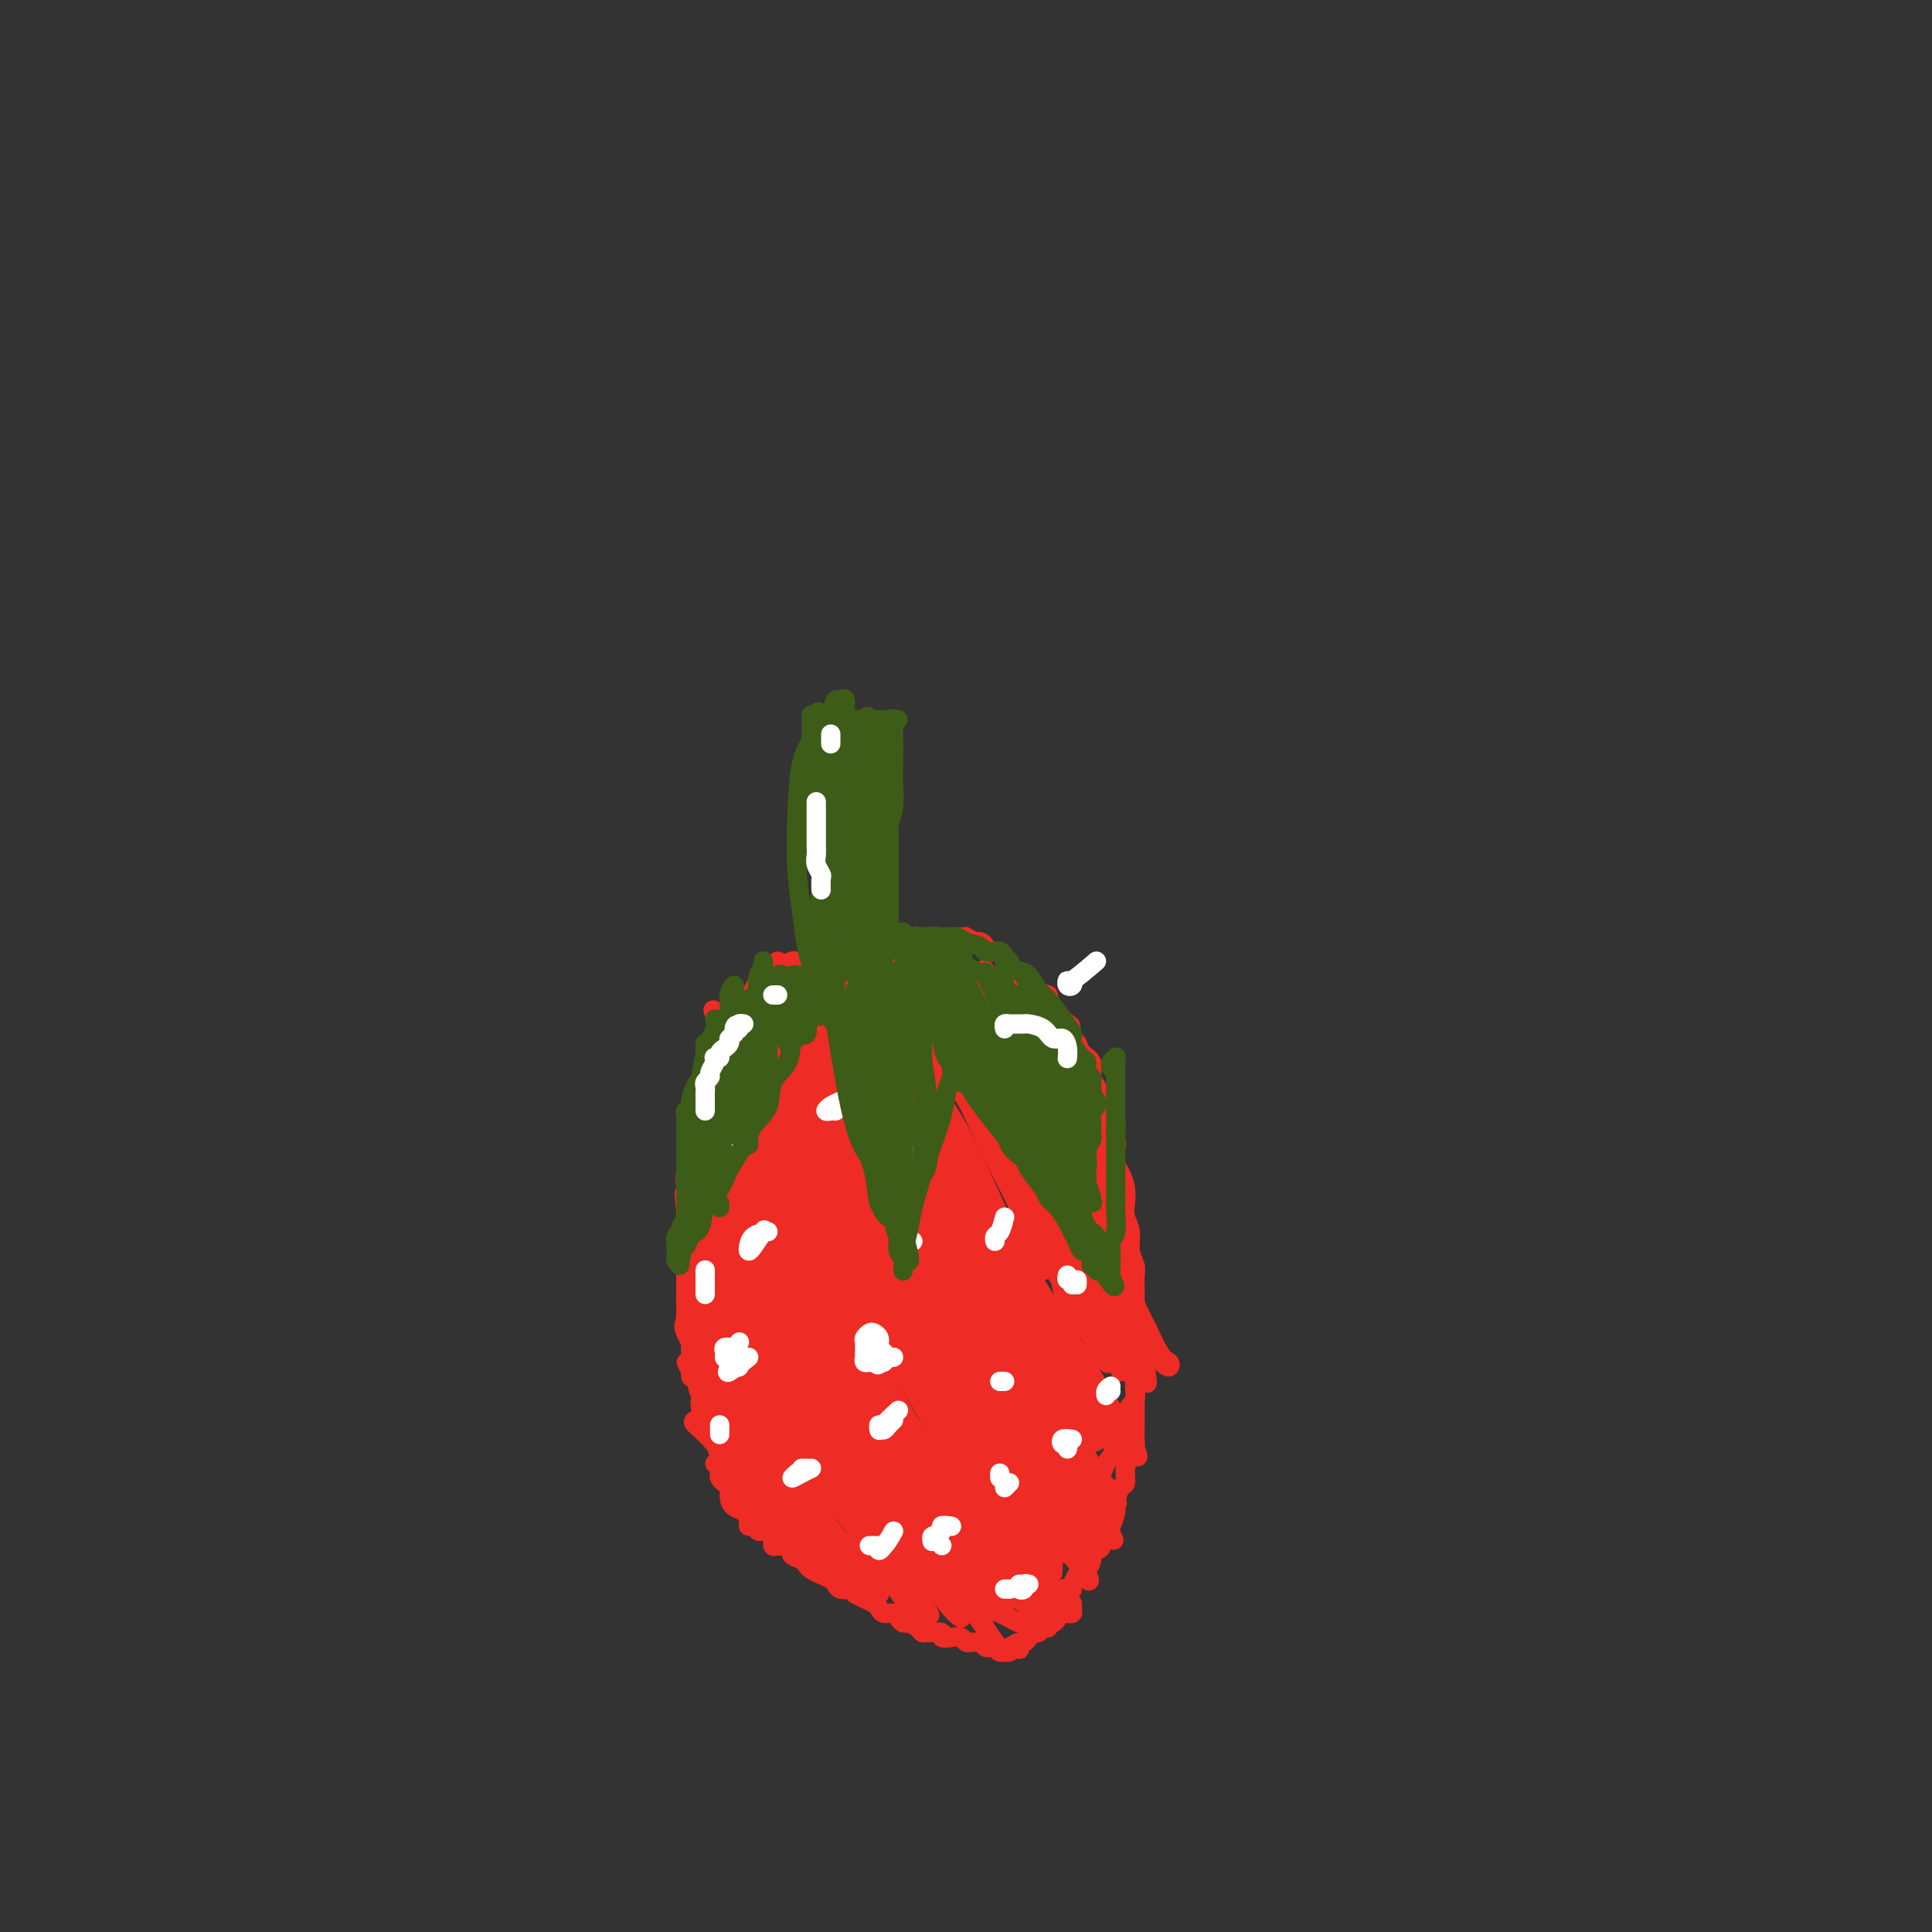 <svg viewBox='0 0 400 400' version='1.1' xmlns='http://www.w3.org/2000/svg' xmlns:xlink='http://www.w3.org/1999/xlink'><rect x="0" y="0" width="400" height="400" fill="#333333" stroke="none"/><g fill='none' stroke='#EE2B24' stroke-width='4' stroke-linecap='round' stroke-linejoin='round'><path d='M164,320c-0.766,0.013 -1.533,0.026 -2,0c-0.467,-0.026 -0.636,-0.090 -1,0c-0.364,0.090 -0.924,0.333 -1,0c-0.076,-0.333 0.331,-1.243 0,-2c-0.331,-0.757 -1.401,-1.363 -2,-2c-0.599,-0.637 -0.729,-1.307 -1,-2c-0.271,-0.693 -0.684,-1.411 -1,-2c-0.316,-0.589 -0.536,-1.049 -1,-2c-0.464,-0.951 -1.171,-2.394 -2,-3c-0.829,-0.606 -1.780,-0.375 -2,-1c-0.220,-0.625 0.291,-2.105 0,-3c-0.291,-0.895 -1.385,-1.206 -2,-2c-0.615,-0.794 -0.753,-2.071 -1,-3c-0.247,-0.929 -0.605,-1.512 -1,-2c-0.395,-0.488 -0.826,-0.883 -1,-2c-0.174,-1.117 -0.089,-2.955 0,-4c0.089,-1.045 0.183,-1.295 0,-2c-0.183,-0.705 -0.641,-1.864 -1,-3c-0.359,-1.136 -0.618,-2.247 -1,-3c-0.382,-0.753 -0.887,-1.147 -1,-2c-0.113,-0.853 0.166,-2.166 0,-3c-0.166,-0.834 -0.776,-1.190 -1,-2c-0.224,-0.810 -0.060,-2.075 0,-3c0.060,-0.925 0.016,-1.510 0,-2c-0.016,-0.490 -0.004,-0.883 0,-2c0.004,-1.117 0.001,-2.956 0,-4c-0.001,-1.044 -0.000,-1.294 0,-2c0.000,-0.706 0.000,-1.870 0,-3c-0.000,-1.130 -0.000,-2.227 0,-3c0.000,-0.773 0.000,-1.221 0,-2c-0.000,-0.779 -0.000,-1.890 0,-3'/><path d='M142,251c-0.624,-6.967 -0.182,-2.885 0,-2c0.182,0.885 0.106,-1.426 0,-3c-0.106,-1.574 -0.240,-2.411 0,-3c0.240,-0.589 0.856,-0.930 1,-2c0.144,-1.070 -0.184,-2.868 0,-4c0.184,-1.132 0.878,-1.598 1,-2c0.122,-0.402 -0.329,-0.741 0,-2c0.329,-1.259 1.437,-3.439 2,-5c0.563,-1.561 0.581,-2.502 1,-4c0.419,-1.498 1.241,-3.554 2,-5c0.759,-1.446 1.456,-2.281 2,-3c0.544,-0.719 0.934,-1.320 1,-2c0.066,-0.680 -0.194,-1.439 0,-2c0.194,-0.561 0.840,-0.924 1,-1c0.160,-0.076 -0.167,0.135 0,0c0.167,-0.135 0.830,-0.614 1,-1c0.170,-0.386 -0.151,-0.677 0,-1c0.151,-0.323 0.775,-0.678 1,-1c0.225,-0.322 0.050,-0.612 0,-1c-0.050,-0.388 0.025,-0.874 0,-1c-0.025,-0.126 -0.150,0.107 0,0c0.150,-0.107 0.575,-0.553 1,-1'/><path d='M156,205c2.096,-4.515 1.335,-1.802 1,-1c-0.335,0.802 -0.244,-0.306 0,-1c0.244,-0.694 0.642,-0.973 1,-1c0.358,-0.027 0.677,0.199 1,0c0.323,-0.199 0.649,-0.824 1,-1c0.351,-0.176 0.727,0.096 1,0c0.273,-0.096 0.444,-0.562 1,-1c0.556,-0.438 1.496,-0.848 2,-1c0.504,-0.152 0.573,-0.045 1,0c0.427,0.045 1.214,0.027 2,0c0.786,-0.027 1.572,-0.064 2,0c0.428,0.064 0.500,0.227 1,0c0.500,-0.227 1.429,-0.846 2,-1c0.571,-0.154 0.786,0.155 1,0c0.214,-0.155 0.428,-0.774 1,-1c0.572,-0.226 1.501,-0.061 2,0c0.499,0.061 0.567,0.016 1,0c0.433,-0.016 1.229,-0.004 2,0c0.771,0.004 1.516,0.001 2,0c0.484,-0.001 0.708,-0.000 1,0c0.292,0.000 0.651,0.000 1,0c0.349,-0.000 0.689,-0.000 1,0c0.311,0.000 0.593,0.000 1,0c0.407,-0.000 0.939,-0.000 1,0c0.061,0.000 -0.350,0.000 0,0c0.350,-0.000 1.459,-0.001 2,0c0.541,0.001 0.512,0.003 1,0c0.488,-0.003 1.492,-0.011 2,0c0.508,0.011 0.522,0.041 1,0c0.478,-0.041 1.422,-0.155 2,0c0.578,0.155 0.789,0.577 1,1'/><path d='M195,198c4.703,-0.203 0.961,-0.209 0,0c-0.961,0.209 0.859,0.634 2,1c1.141,0.366 1.601,0.674 2,1c0.399,0.326 0.736,0.669 1,1c0.264,0.331 0.456,0.648 1,1c0.544,0.352 1.441,0.738 2,1c0.559,0.262 0.779,0.402 1,1c0.221,0.598 0.443,1.656 1,2c0.557,0.344 1.449,-0.026 2,0c0.551,0.026 0.763,0.447 1,1c0.237,0.553 0.501,1.236 1,2c0.499,0.764 1.233,1.607 2,2c0.767,0.393 1.566,0.336 2,1c0.434,0.664 0.501,2.049 1,3c0.499,0.951 1.429,1.467 2,2c0.571,0.533 0.784,1.082 1,2c0.216,0.918 0.435,2.204 1,3c0.565,0.796 1.475,1.103 2,2c0.525,0.897 0.666,2.383 1,3c0.334,0.617 0.863,0.364 1,1c0.137,0.636 -0.117,2.161 0,3c0.117,0.839 0.606,0.991 1,2c0.394,1.009 0.693,2.874 1,4c0.307,1.126 0.621,1.513 1,2c0.379,0.487 0.824,1.074 1,2c0.176,0.926 0.085,2.191 0,3c-0.085,0.809 -0.163,1.160 0,2c0.163,0.840 0.569,2.167 1,3c0.431,0.833 0.889,1.172 1,2c0.111,0.828 -0.124,2.146 0,3c0.124,0.854 0.607,1.244 1,2c0.393,0.756 0.697,1.878 1,3'/><path d='M230,259c2.410,7.111 1.434,3.887 1,3c-0.434,-0.887 -0.328,0.562 0,2c0.328,1.438 0.876,2.865 1,4c0.124,1.135 -0.177,1.980 0,3c0.177,1.020 0.831,2.217 1,3c0.169,0.783 -0.147,1.153 0,2c0.147,0.847 0.757,2.170 1,3c0.243,0.830 0.118,1.165 0,2c-0.118,0.835 -0.228,2.168 0,3c0.228,0.832 0.793,1.163 1,2c0.207,0.837 0.055,2.182 0,3c-0.055,0.818 -0.014,1.111 0,2c0.014,0.889 0.001,2.374 0,3c-0.001,0.626 0.010,0.393 0,1c-0.010,0.607 -0.040,2.055 0,3c0.040,0.945 0.152,1.389 0,2c-0.152,0.611 -0.566,1.389 -1,2c-0.434,0.611 -0.886,1.055 -1,2c-0.114,0.945 0.110,2.393 0,3c-0.110,0.607 -0.555,0.375 -1,1c-0.445,0.625 -0.892,2.106 -1,3c-0.108,0.894 0.121,1.199 0,2c-0.121,0.801 -0.592,2.097 -1,3c-0.408,0.903 -0.753,1.412 -1,2c-0.247,0.588 -0.395,1.253 -1,2c-0.605,0.747 -1.668,1.575 -2,2c-0.332,0.425 0.066,0.445 0,1c-0.066,0.555 -0.595,1.644 -1,2c-0.405,0.356 -0.686,-0.019 -1,0c-0.314,0.019 -0.661,0.434 -1,1c-0.339,0.566 -0.669,1.283 -1,2'/><path d='M222,328c-1.129,2.096 0.047,1.335 0,1c-0.047,-0.335 -1.319,-0.243 -2,0c-0.681,0.243 -0.771,0.639 -1,1c-0.229,0.361 -0.596,0.689 -1,1c-0.404,0.311 -0.844,0.605 -1,1c-0.156,0.395 -0.027,0.891 0,1c0.027,0.109 -0.049,-0.168 0,0c0.049,0.168 0.224,0.781 0,1c-0.224,0.219 -0.847,0.045 -1,0c-0.153,-0.045 0.166,0.040 0,0c-0.166,-0.040 -0.815,-0.203 -1,0c-0.185,0.203 0.095,0.772 0,1c-0.095,0.228 -0.565,0.113 -1,0c-0.435,-0.113 -0.837,-0.226 -1,0c-0.163,0.226 -0.088,0.790 0,1c0.088,0.210 0.190,0.067 0,0c-0.190,-0.067 -0.671,-0.059 -1,0c-0.329,0.059 -0.507,0.170 -1,0c-0.493,-0.170 -1.300,-0.622 -2,-1c-0.700,-0.378 -1.292,-0.684 -2,-1c-0.708,-0.316 -1.533,-0.644 -2,-1c-0.467,-0.356 -0.576,-0.740 -1,-1c-0.424,-0.260 -1.164,-0.394 -2,-1c-0.836,-0.606 -1.768,-1.682 -2,-2c-0.232,-0.318 0.237,0.121 0,0c-0.237,-0.121 -1.180,-0.803 -2,-1c-0.820,-0.197 -1.519,0.092 -2,0c-0.481,-0.092 -0.745,-0.563 -1,-1c-0.255,-0.437 -0.501,-0.839 -1,-1c-0.499,-0.161 -1.249,-0.080 -2,0'/><path d='M192,326c-3.427,-1.769 -1.495,-1.192 -1,-1c0.495,0.192 -0.446,-0.001 -1,0c-0.554,0.001 -0.722,0.196 -1,0c-0.278,-0.196 -0.666,-0.785 -1,-1c-0.334,-0.215 -0.614,-0.058 -1,0c-0.386,0.058 -0.878,0.017 -1,0c-0.122,-0.017 0.126,-0.008 0,0c-0.126,0.008 -0.626,0.016 -1,0c-0.374,-0.016 -0.622,-0.056 -1,0c-0.378,0.056 -0.886,0.207 -1,0c-0.114,-0.207 0.166,-0.774 0,-1c-0.166,-0.226 -0.776,-0.112 -1,0c-0.224,0.112 -0.060,0.223 0,0c0.060,-0.223 0.017,-0.778 0,-1c-0.017,-0.222 -0.009,-0.111 0,0'/><path d='M148,303c0.417,0.333 0.834,0.666 1,1c0.166,0.334 0.083,0.670 0,1c-0.083,0.330 -0.164,0.656 0,1c0.164,0.344 0.572,0.707 1,1c0.428,0.293 0.875,0.516 1,1c0.125,0.484 -0.072,1.230 0,2c0.072,0.770 0.415,1.564 1,2c0.585,0.436 1.414,0.513 2,1c0.586,0.487 0.929,1.384 1,2c0.071,0.616 -0.131,0.953 0,1c0.131,0.047 0.595,-0.195 1,0c0.405,0.195 0.752,0.827 1,1c0.248,0.173 0.399,-0.112 1,0c0.601,0.112 1.654,0.621 2,1c0.346,0.379 -0.014,0.626 0,1c0.014,0.374 0.403,0.874 1,1c0.597,0.126 1.403,-0.121 2,0c0.597,0.121 0.985,0.610 1,1c0.015,0.390 -0.344,0.682 0,1c0.344,0.318 1.391,0.663 2,1c0.609,0.337 0.779,0.668 1,1c0.221,0.332 0.492,0.667 1,1c0.508,0.333 1.252,0.664 2,1c0.748,0.336 1.499,0.678 2,1c0.501,0.322 0.750,0.625 1,1c0.250,0.375 0.500,0.821 1,1c0.500,0.179 1.250,0.089 2,0'/><path d='M176,329c3.073,2.035 1.256,1.124 1,1c-0.256,-0.124 1.048,0.540 2,1c0.952,0.460 1.550,0.714 2,1c0.450,0.286 0.751,0.602 1,1c0.249,0.398 0.447,0.876 1,1c0.553,0.124 1.461,-0.108 2,0c0.539,0.108 0.707,0.554 1,1c0.293,0.446 0.709,0.890 1,1c0.291,0.110 0.458,-0.114 1,0c0.542,0.114 1.460,0.565 2,1c0.540,0.435 0.704,0.852 1,1c0.296,0.148 0.726,0.026 1,0c0.274,-0.026 0.392,0.045 1,0c0.608,-0.045 1.707,-0.204 2,0c0.293,0.204 -0.220,0.773 0,1c0.220,0.227 1.172,0.114 2,0c0.828,-0.114 1.531,-0.228 2,0c0.469,0.228 0.703,0.797 1,1c0.297,0.203 0.657,0.041 1,0c0.343,-0.041 0.669,0.041 1,0c0.331,-0.041 0.666,-0.203 1,0c0.334,0.203 0.668,0.772 1,1c0.332,0.228 0.662,0.113 1,0c0.338,-0.113 0.683,-0.226 1,0c0.317,0.226 0.607,0.790 1,1c0.393,0.210 0.889,0.067 1,0c0.111,-0.067 -0.162,-0.056 0,0c0.162,0.056 0.761,0.159 1,0c0.239,-0.159 0.120,-0.579 0,-1'/><path d='M209,341c3.581,0.837 1.533,0.431 1,0c-0.533,-0.431 0.450,-0.886 1,-1c0.550,-0.114 0.668,0.113 1,0c0.332,-0.113 0.876,-0.565 1,-1c0.124,-0.435 -0.174,-0.853 0,-1c0.174,-0.147 0.821,-0.024 1,0c0.179,0.024 -0.111,-0.050 0,0c0.111,0.050 0.621,0.224 1,0c0.379,-0.224 0.626,-0.848 1,-1c0.374,-0.152 0.874,0.166 1,0c0.126,-0.166 -0.121,-0.815 0,-1c0.121,-0.185 0.611,0.095 1,0c0.389,-0.095 0.679,-0.564 1,-1c0.321,-0.436 0.675,-0.838 1,-1c0.325,-0.162 0.623,-0.082 1,0c0.377,0.082 0.833,0.166 1,0c0.167,-0.166 0.045,-0.583 0,-1c-0.045,-0.417 -0.013,-0.833 0,-1c0.013,-0.167 0.006,-0.083 0,0'/><path d='M146,293c-0.763,0.378 -1.526,0.756 -2,1c-0.474,0.244 -0.659,0.354 0,1c0.659,0.646 2.163,1.827 4,4c1.837,2.173 4.007,5.338 6,8c1.993,2.662 3.808,4.822 5,7c1.192,2.178 1.760,4.373 2,5c0.240,0.627 0.152,-0.315 0,-1c-0.152,-0.685 -0.366,-1.114 -1,-2c-0.634,-0.886 -1.686,-2.230 -3,-4c-1.314,-1.770 -2.889,-3.966 -4,-6c-1.111,-2.034 -1.760,-3.907 -3,-6c-1.240,-2.093 -3.073,-4.406 -4,-6c-0.927,-1.594 -0.948,-2.468 -1,-3c-0.052,-0.532 -0.136,-0.721 0,-1c0.136,-0.279 0.491,-0.648 1,0c0.509,0.648 1.171,2.313 2,4c0.829,1.687 1.823,3.397 3,5c1.177,1.603 2.536,3.100 4,5c1.464,1.900 3.034,4.203 4,6c0.966,1.797 1.328,3.087 2,4c0.672,0.913 1.654,1.449 2,2c0.346,0.551 0.056,1.117 0,1c-0.056,-0.117 0.123,-0.917 0,-1c-0.123,-0.083 -0.547,0.551 -1,0c-0.453,-0.551 -0.933,-2.289 -2,-4c-1.067,-1.711 -2.719,-3.397 -4,-5c-1.281,-1.603 -2.191,-3.124 -4,-6c-1.809,-2.876 -4.517,-7.107 -6,-10c-1.483,-2.893 -1.742,-4.446 -2,-6'/><path d='M144,285c-3.153,-5.095 -1.537,-2.334 -1,-1c0.537,1.334 -0.006,1.241 0,1c0.006,-0.241 0.560,-0.629 1,0c0.440,0.629 0.765,2.275 2,4c1.235,1.725 3.381,3.531 5,6c1.619,2.469 2.710,5.603 4,8c1.290,2.397 2.779,4.058 4,6c1.221,1.942 2.173,4.167 3,6c0.827,1.833 1.529,3.275 2,4c0.471,0.725 0.709,0.734 1,1c0.291,0.266 0.633,0.789 1,1c0.367,0.211 0.757,0.108 1,0c0.243,-0.108 0.338,-0.223 0,-1c-0.338,-0.777 -1.111,-2.218 -2,-4c-0.889,-1.782 -1.895,-3.906 -3,-6c-1.105,-2.094 -2.308,-4.160 -4,-7c-1.692,-2.840 -3.874,-6.456 -6,-10c-2.126,-3.544 -4.197,-7.015 -6,-10c-1.803,-2.985 -3.337,-5.483 -4,-7c-0.663,-1.517 -0.456,-2.054 0,-2c0.456,0.054 1.161,0.700 2,2c0.839,1.300 1.813,3.255 3,5c1.187,1.745 2.585,3.281 4,5c1.415,1.719 2.845,3.620 4,6c1.155,2.380 2.036,5.240 3,8c0.964,2.760 2.011,5.420 3,8c0.989,2.580 1.920,5.079 3,7c1.080,1.921 2.309,3.263 3,4c0.691,0.737 0.846,0.868 1,1'/><path d='M168,320c1.917,3.819 0.209,-0.633 -1,-3c-1.209,-2.367 -1.919,-2.649 -3,-4c-1.081,-1.351 -2.535,-3.770 -4,-6c-1.465,-2.230 -2.943,-4.271 -5,-8c-2.057,-3.729 -4.692,-9.144 -7,-14c-2.308,-4.856 -4.288,-9.151 -5,-12c-0.712,-2.849 -0.157,-4.253 0,-5c0.157,-0.747 -0.083,-0.839 0,-1c0.083,-0.161 0.489,-0.392 1,0c0.511,0.392 1.126,1.409 2,3c0.874,1.591 2.008,3.758 3,6c0.992,2.242 1.842,4.560 3,7c1.158,2.440 2.625,5.002 4,8c1.375,2.998 2.657,6.432 4,10c1.343,3.568 2.747,7.271 4,10c1.253,2.729 2.355,4.486 3,6c0.645,1.514 0.834,2.786 2,4c1.166,1.214 3.310,2.369 4,3c0.690,0.631 -0.075,0.739 0,1c0.075,0.261 0.990,0.675 1,0c0.010,-0.675 -0.887,-2.440 -2,-4c-1.113,-1.560 -2.444,-2.916 -4,-5c-1.556,-2.084 -3.338,-4.898 -5,-8c-1.662,-3.102 -3.205,-6.494 -5,-10c-1.795,-3.506 -3.841,-7.127 -6,-11c-2.159,-3.873 -4.432,-7.999 -6,-12c-1.568,-4.001 -2.431,-7.877 -3,-10c-0.569,-2.123 -0.846,-2.495 -1,-3c-0.154,-0.505 -0.187,-1.144 0,-1c0.187,0.144 0.593,1.072 1,2'/><path d='M143,263c-0.012,-1.193 1.458,1.823 3,5c1.542,3.177 3.157,6.513 5,10c1.843,3.487 3.913,7.123 6,11c2.087,3.877 4.191,7.994 6,12c1.809,4.006 3.321,7.900 5,11c1.679,3.100 3.523,5.404 5,8c1.477,2.596 2.587,5.482 4,7c1.413,1.518 3.127,1.667 4,2c0.873,0.333 0.903,0.849 1,1c0.097,0.151 0.260,-0.065 0,-1c-0.260,-0.935 -0.943,-2.591 -2,-4c-1.057,-1.409 -2.488,-2.573 -4,-4c-1.512,-1.427 -3.104,-3.117 -5,-6c-1.896,-2.883 -4.095,-6.957 -7,-12c-2.905,-5.043 -6.516,-11.053 -9,-16c-2.484,-4.947 -3.841,-8.830 -5,-12c-1.159,-3.170 -2.119,-5.627 -3,-8c-0.881,-2.373 -1.683,-4.663 -2,-6c-0.317,-1.337 -0.148,-1.722 0,-2c0.148,-0.278 0.274,-0.450 1,1c0.726,1.450 2.051,4.523 4,8c1.949,3.477 4.523,7.357 7,11c2.477,3.643 4.857,7.049 7,11c2.143,3.951 4.049,8.448 6,12c1.951,3.552 3.945,6.158 6,9c2.055,2.842 4.169,5.919 6,9c1.831,3.081 3.377,6.166 5,8c1.623,1.834 3.321,2.417 4,3c0.679,0.583 0.337,1.167 0,1c-0.337,-0.167 -0.668,-1.083 -1,-2'/><path d='M190,330c6.222,10.032 -0.723,0.611 -4,-4c-3.277,-4.611 -2.888,-4.414 -4,-6c-1.112,-1.586 -3.726,-4.956 -7,-10c-3.274,-5.044 -7.207,-11.762 -11,-19c-3.793,-7.238 -7.446,-14.997 -10,-21c-2.554,-6.003 -4.010,-10.249 -5,-13c-0.990,-2.751 -1.516,-4.005 -2,-5c-0.484,-0.995 -0.927,-1.730 -1,-2c-0.073,-0.270 0.222,-0.077 1,1c0.778,1.077 2.038,3.036 4,6c1.962,2.964 4.627,6.932 7,11c2.373,4.068 4.453,8.236 7,13c2.547,4.764 5.561,10.122 8,15c2.439,4.878 4.302,9.274 6,14c1.698,4.726 3.230,9.782 5,14c1.770,4.218 3.779,7.599 5,10c1.221,2.401 1.653,3.821 2,4c0.347,0.179 0.609,-0.884 0,-2c-0.609,-1.116 -2.088,-2.287 -4,-5c-1.912,-2.713 -4.255,-6.969 -7,-11c-2.745,-4.031 -5.891,-7.838 -10,-14c-4.109,-6.162 -9.182,-14.677 -13,-22c-3.818,-7.323 -6.381,-13.452 -8,-18c-1.619,-4.548 -2.295,-7.515 -3,-10c-0.705,-2.485 -1.439,-4.487 -2,-6c-0.561,-1.513 -0.949,-2.535 -1,-3c-0.051,-0.465 0.234,-0.372 1,1c0.766,1.372 2.014,4.023 4,7c1.986,2.977 4.710,6.279 7,10c2.290,3.721 4.145,7.860 6,12'/><path d='M161,277c4.029,7.440 5.103,11.038 7,15c1.897,3.962 4.618,8.286 7,12c2.382,3.714 4.424,6.819 6,10c1.576,3.181 2.686,6.438 4,9c1.314,2.562 2.831,4.429 4,6c1.169,1.571 1.988,2.847 2,3c0.012,0.153 -0.784,-0.818 -2,-2c-1.216,-1.182 -2.852,-2.575 -5,-5c-2.148,-2.425 -4.810,-5.880 -8,-10c-3.190,-4.120 -6.910,-8.904 -10,-14c-3.090,-5.096 -5.551,-10.504 -8,-16c-2.449,-5.496 -4.885,-11.080 -7,-16c-2.115,-4.920 -3.910,-9.175 -5,-13c-1.090,-3.825 -1.477,-7.219 -2,-9c-0.523,-1.781 -1.182,-1.949 -1,-2c0.182,-0.051 1.207,0.014 2,1c0.793,0.986 1.355,2.892 3,6c1.645,3.108 4.373,7.418 7,12c2.627,4.582 5.153,9.436 8,15c2.847,5.564 6.013,11.836 9,17c2.987,5.164 5.793,9.218 8,13c2.207,3.782 3.814,7.290 5,10c1.186,2.710 1.951,4.621 3,6c1.049,1.379 2.382,2.225 3,3c0.618,0.775 0.521,1.480 0,1c-0.521,-0.480 -1.464,-2.147 -3,-4c-1.536,-1.853 -3.663,-3.894 -6,-7c-2.337,-3.106 -4.884,-7.276 -8,-12c-3.116,-4.724 -6.800,-10.003 -10,-16c-3.200,-5.997 -5.914,-12.714 -8,-18c-2.086,-5.286 -3.543,-9.143 -5,-13'/><path d='M151,259c-2.854,-6.445 -3.490,-7.059 -4,-9c-0.510,-1.941 -0.894,-5.211 -1,-7c-0.106,-1.789 0.064,-2.099 0,-2c-0.064,0.099 -0.364,0.607 1,3c1.364,2.393 4.393,6.672 7,11c2.607,4.328 4.793,8.705 7,13c2.207,4.295 4.435,8.509 7,13c2.565,4.491 5.467,9.261 8,14c2.533,4.739 4.698,9.449 7,14c2.302,4.551 4.740,8.944 7,13c2.260,4.056 4.340,7.774 6,10c1.660,2.226 2.899,2.959 3,3c0.101,0.041 -0.935,-0.610 -2,-2c-1.065,-1.390 -2.159,-3.520 -4,-6c-1.841,-2.480 -4.428,-5.309 -7,-9c-2.572,-3.691 -5.130,-8.242 -9,-14c-3.870,-5.758 -9.054,-12.721 -12,-19c-2.946,-6.279 -3.655,-11.872 -5,-17c-1.345,-5.128 -3.327,-9.790 -5,-14c-1.673,-4.210 -3.037,-7.968 -4,-11c-0.963,-3.032 -1.524,-5.337 -2,-7c-0.476,-1.663 -0.868,-2.685 -1,-3c-0.132,-0.315 -0.003,0.077 1,2c1.003,1.923 2.881,5.376 5,10c2.119,4.624 4.479,10.419 7,16c2.521,5.581 5.201,10.950 8,16c2.799,5.050 5.715,9.783 8,14c2.285,4.217 3.939,7.919 6,12c2.061,4.081 4.531,8.540 7,13'/><path d='M190,316c7.481,14.628 5.184,9.699 5,9c-0.184,-0.699 1.745,2.834 3,5c1.255,2.166 1.836,2.965 2,3c0.164,0.035 -0.088,-0.695 -1,-2c-0.912,-1.305 -2.484,-3.185 -4,-5c-1.516,-1.815 -2.976,-3.565 -5,-6c-2.024,-2.435 -4.611,-5.554 -7,-9c-2.389,-3.446 -4.578,-7.219 -8,-13c-3.422,-5.781 -8.076,-13.571 -11,-20c-2.924,-6.429 -4.117,-11.496 -6,-16c-1.883,-4.504 -4.455,-8.446 -6,-12c-1.545,-3.554 -2.064,-6.722 -3,-9c-0.936,-2.278 -2.291,-3.667 -3,-5c-0.709,-1.333 -0.773,-2.608 -1,-3c-0.227,-0.392 -0.617,0.101 0,1c0.617,0.899 2.241,2.204 4,5c1.759,2.796 3.654,7.083 6,11c2.346,3.917 5.144,7.464 8,12c2.856,4.536 5.770,10.061 9,16c3.230,5.939 6.777,12.291 10,18c3.223,5.709 6.121,10.774 9,16c2.879,5.226 5.738,10.613 8,15c2.262,4.387 3.928,7.774 5,10c1.072,2.226 1.550,3.291 2,4c0.450,0.709 0.872,1.063 1,1c0.128,-0.063 -0.038,-0.543 -1,-2c-0.962,-1.457 -2.721,-3.892 -5,-7c-2.279,-3.108 -5.080,-6.888 -8,-11c-2.920,-4.112 -5.960,-8.556 -9,-13'/><path d='M184,309c-4.541,-7.780 -4.893,-11.229 -7,-16c-2.107,-4.771 -5.970,-10.864 -9,-17c-3.030,-6.136 -5.229,-12.314 -7,-17c-1.771,-4.686 -3.115,-7.881 -4,-11c-0.885,-3.119 -1.312,-6.161 -2,-8c-0.688,-1.839 -1.638,-2.476 -2,-3c-0.362,-0.524 -0.138,-0.934 0,-1c0.138,-0.066 0.188,0.212 1,1c0.812,0.788 2.385,2.088 4,5c1.615,2.912 3.274,7.437 5,11c1.726,3.563 3.521,6.162 6,10c2.479,3.838 5.643,8.913 8,14c2.357,5.087 3.907,10.186 6,15c2.093,4.814 4.728,9.345 7,14c2.272,4.655 4.179,9.435 6,13c1.821,3.565 3.555,5.916 5,8c1.445,2.084 2.601,3.903 3,5c0.399,1.097 0.042,1.473 0,1c-0.042,-0.473 0.232,-1.797 -1,-4c-1.232,-2.203 -3.972,-5.287 -7,-9c-3.028,-3.713 -6.346,-8.056 -10,-13c-3.654,-4.944 -7.644,-10.490 -12,-18c-4.356,-7.510 -9.077,-16.982 -12,-24c-2.923,-7.018 -4.047,-11.580 -5,-16c-0.953,-4.420 -1.733,-8.698 -3,-12c-1.267,-3.302 -3.020,-5.627 -4,-8c-0.980,-2.373 -1.187,-4.793 -1,-5c0.187,-0.207 0.768,1.798 2,4c1.232,2.202 3.116,4.601 5,7'/><path d='M156,235c1.994,3.512 3.480,6.791 5,10c1.520,3.209 3.073,6.347 5,10c1.927,3.653 4.227,7.821 7,13c2.773,5.179 6.018,11.369 9,17c2.982,5.631 5.703,10.704 8,16c2.297,5.296 4.172,10.816 6,15c1.828,4.184 3.608,7.032 5,9c1.392,1.968 2.394,3.057 3,4c0.606,0.943 0.816,1.739 1,2c0.184,0.261 0.343,-0.012 0,-1c-0.343,-0.988 -1.186,-2.689 -3,-5c-1.814,-2.311 -4.597,-5.232 -8,-9c-3.403,-3.768 -7.424,-8.382 -11,-14c-3.576,-5.618 -6.705,-12.240 -10,-19c-3.295,-6.760 -6.755,-13.659 -9,-19c-2.245,-5.341 -3.275,-9.124 -5,-13c-1.725,-3.876 -4.143,-7.846 -6,-12c-1.857,-4.154 -3.151,-8.494 -4,-11c-0.849,-2.506 -1.254,-3.179 -1,-3c0.254,0.179 1.166,1.209 3,4c1.834,2.791 4.589,7.344 7,12c2.411,4.656 4.477,9.417 7,14c2.523,4.583 5.504,8.990 8,13c2.496,4.010 4.506,7.625 7,12c2.494,4.375 5.473,9.512 8,14c2.527,4.488 4.603,8.327 7,13c2.397,4.673 5.117,10.180 7,14c1.883,3.820 2.930,5.951 4,8c1.070,2.049 2.163,4.014 2,4c-0.163,-0.014 -1.581,-2.007 -3,-4'/><path d='M205,329c-1.077,-1.780 -2.269,-4.231 -4,-7c-1.731,-2.769 -4.000,-5.858 -6,-9c-2.000,-3.142 -3.731,-6.338 -6,-10c-2.269,-3.662 -5.077,-7.789 -8,-13c-2.923,-5.211 -5.960,-11.507 -9,-17c-3.040,-5.493 -6.084,-10.184 -8,-15c-1.916,-4.816 -2.704,-9.756 -4,-14c-1.296,-4.244 -3.098,-7.790 -4,-10c-0.902,-2.210 -0.903,-3.083 -1,-4c-0.097,-0.917 -0.290,-1.880 0,-2c0.290,-0.120 1.063,0.601 2,2c0.937,1.399 2.037,3.476 4,7c1.963,3.524 4.788,8.495 7,13c2.212,4.505 3.809,8.545 6,13c2.191,4.455 4.976,9.325 8,14c3.024,4.675 6.289,9.154 9,14c2.711,4.846 4.870,10.060 7,15c2.130,4.940 4.231,9.605 6,13c1.769,3.395 3.205,5.519 4,7c0.795,1.481 0.950,2.317 1,3c0.050,0.683 -0.004,1.212 0,1c0.004,-0.212 0.066,-1.166 -1,-3c-1.066,-1.834 -3.262,-4.550 -6,-8c-2.738,-3.450 -6.019,-7.634 -9,-12c-2.981,-4.366 -5.661,-8.912 -9,-15c-3.339,-6.088 -7.336,-13.716 -10,-20c-2.664,-6.284 -3.996,-11.222 -6,-16c-2.004,-4.778 -4.682,-9.394 -7,-14c-2.318,-4.606 -4.278,-9.202 -6,-14c-1.722,-4.798 -3.206,-9.800 -4,-12c-0.794,-2.200 -0.897,-1.600 -1,-1'/><path d='M150,215c-5.048,-11.833 -0.668,-2.917 1,1c1.668,3.917 0.626,2.834 1,4c0.374,1.166 2.165,4.580 4,8c1.835,3.420 3.714,6.847 6,11c2.286,4.153 4.981,9.034 8,14c3.019,4.966 6.363,10.019 9,15c2.637,4.981 4.566,9.890 7,14c2.434,4.110 5.371,7.422 8,12c2.629,4.578 4.948,10.422 7,15c2.052,4.578 3.836,7.892 5,11c1.164,3.108 1.708,6.011 3,8c1.292,1.989 3.333,3.063 4,4c0.667,0.937 -0.042,1.738 0,2c0.042,0.262 0.833,-0.013 0,-1c-0.833,-0.987 -3.289,-2.685 -5,-5c-1.711,-2.315 -2.677,-5.248 -4,-8c-1.323,-2.752 -3.005,-5.322 -5,-8c-1.995,-2.678 -4.305,-5.464 -7,-10c-2.695,-4.536 -5.777,-10.823 -9,-17c-3.223,-6.177 -6.587,-12.245 -10,-19c-3.413,-6.755 -6.875,-14.198 -9,-20c-2.125,-5.802 -2.912,-9.963 -4,-13c-1.088,-3.037 -2.476,-4.951 -3,-6c-0.524,-1.049 -0.182,-1.232 0,-1c0.182,0.232 0.205,0.878 1,2c0.795,1.122 2.362,2.721 4,5c1.638,2.279 3.346,5.240 5,8c1.654,2.760 3.253,5.320 5,9c1.747,3.680 3.642,8.480 6,13c2.358,4.520 5.179,8.760 8,13'/><path d='M186,276c6.186,10.139 7.153,10.986 9,14c1.847,3.014 4.576,8.195 7,13c2.424,4.805 4.545,9.234 6,13c1.455,3.766 2.246,6.867 3,9c0.754,2.133 1.471,3.296 2,4c0.529,0.704 0.871,0.949 1,1c0.129,0.051 0.044,-0.090 -1,-1c-1.044,-0.910 -3.049,-2.587 -5,-5c-1.951,-2.413 -3.850,-5.562 -6,-9c-2.150,-3.438 -4.553,-7.165 -8,-12c-3.447,-4.835 -7.939,-10.777 -12,-18c-4.061,-7.223 -7.691,-15.726 -11,-23c-3.309,-7.274 -6.298,-13.317 -9,-19c-2.702,-5.683 -5.117,-11.004 -7,-16c-1.883,-4.996 -3.233,-9.665 -4,-12c-0.767,-2.335 -0.951,-2.334 -1,-2c-0.049,0.334 0.037,1.003 1,2c0.963,0.997 2.803,2.323 5,5c2.197,2.677 4.753,6.707 7,11c2.247,4.293 4.186,8.851 7,14c2.814,5.149 6.503,10.889 10,17c3.497,6.111 6.803,12.592 10,18c3.197,5.408 6.286,9.745 9,14c2.714,4.255 5.055,8.430 7,13c1.945,4.570 3.495,9.534 5,13c1.505,3.466 2.964,5.434 4,7c1.036,1.566 1.649,2.729 2,3c0.351,0.271 0.441,-0.350 0,-1c-0.441,-0.650 -1.412,-1.329 -3,-3c-1.588,-1.671 -3.794,-4.336 -6,-7'/><path d='M208,319c-2.002,-3.246 -2.506,-5.863 -4,-9c-1.494,-3.137 -3.978,-6.796 -7,-11c-3.022,-4.204 -6.582,-8.953 -10,-15c-3.418,-6.047 -6.694,-13.392 -10,-20c-3.306,-6.608 -6.642,-12.480 -9,-18c-2.358,-5.520 -3.739,-10.690 -5,-15c-1.261,-4.310 -2.401,-7.761 -3,-10c-0.599,-2.239 -0.657,-3.266 -1,-4c-0.343,-0.734 -0.972,-1.175 -1,-1c-0.028,0.175 0.546,0.966 2,3c1.454,2.034 3.787,5.312 6,9c2.213,3.688 4.305,7.787 7,12c2.695,4.213 5.991,8.540 9,14c3.009,5.460 5.730,12.053 9,18c3.270,5.947 7.088,11.248 10,16c2.912,4.752 4.919,8.954 7,13c2.081,4.046 4.235,7.936 6,11c1.765,3.064 3.142,5.302 4,7c0.858,1.698 1.198,2.854 1,3c-0.198,0.146 -0.935,-0.720 -2,-2c-1.065,-1.280 -2.460,-2.975 -4,-5c-1.540,-2.025 -3.227,-4.382 -5,-7c-1.773,-2.618 -3.632,-5.497 -6,-9c-2.368,-3.503 -5.244,-7.628 -9,-14c-3.756,-6.372 -8.393,-14.989 -12,-22c-3.607,-7.011 -6.183,-12.415 -9,-18c-2.817,-5.585 -5.874,-11.350 -8,-16c-2.126,-4.650 -3.322,-8.186 -4,-10c-0.678,-1.814 -0.839,-1.907 -1,-2'/><path d='M159,217c-5.067,-10.732 -0.733,-3.562 1,-1c1.733,2.562 0.866,0.515 1,1c0.134,0.485 1.269,3.500 3,7c1.731,3.500 4.058,7.483 7,12c2.942,4.517 6.500,9.568 10,16c3.500,6.432 6.942,14.246 10,20c3.058,5.754 5.733,9.447 8,13c2.267,3.553 4.125,6.967 6,11c1.875,4.033 3.768,8.686 6,13c2.232,4.314 4.804,8.289 6,11c1.196,2.711 1.017,4.156 1,5c-0.017,0.844 0.127,1.086 -1,0c-1.127,-1.086 -3.526,-3.498 -6,-7c-2.474,-3.502 -5.023,-8.092 -8,-13c-2.977,-4.908 -6.381,-10.133 -10,-17c-3.619,-6.867 -7.453,-15.375 -11,-23c-3.547,-7.625 -6.808,-14.367 -10,-21c-3.192,-6.633 -6.316,-13.157 -9,-19c-2.684,-5.843 -4.929,-11.005 -6,-14c-1.071,-2.995 -0.968,-3.823 -1,-4c-0.032,-0.177 -0.200,0.296 0,1c0.200,0.704 0.768,1.638 2,3c1.232,1.362 3.130,3.152 5,6c1.870,2.848 3.714,6.753 6,11c2.286,4.247 5.013,8.837 8,14c2.987,5.163 6.234,10.899 9,16c2.766,5.101 5.052,9.566 8,15c2.948,5.434 6.556,11.838 9,17c2.444,5.162 3.722,9.081 5,13'/><path d='M208,303c8.875,16.422 5.062,9.479 4,8c-1.062,-1.479 0.629,2.508 1,4c0.371,1.492 -0.576,0.491 -2,-1c-1.424,-1.491 -3.325,-3.470 -6,-7c-2.675,-3.530 -6.123,-8.611 -10,-14c-3.877,-5.389 -8.181,-11.087 -12,-19c-3.819,-7.913 -7.152,-18.043 -10,-26c-2.848,-7.957 -5.210,-13.742 -7,-19c-1.790,-5.258 -3.008,-9.988 -4,-13c-0.992,-3.012 -1.760,-4.307 -2,-5c-0.240,-0.693 0.046,-0.784 0,-1c-0.046,-0.216 -0.424,-0.556 0,0c0.424,0.556 1.649,2.010 4,5c2.351,2.990 5.826,7.517 9,13c3.174,5.483 6.046,11.921 9,18c2.954,6.079 5.991,11.800 9,17c3.009,5.200 5.990,9.878 9,15c3.010,5.122 6.050,10.689 9,16c2.950,5.311 5.812,10.366 8,15c2.188,4.634 3.702,8.846 5,12c1.298,3.154 2.378,5.250 3,6c0.622,0.750 0.784,0.155 0,-1c-0.784,-1.155 -2.516,-2.868 -5,-6c-2.484,-3.132 -5.721,-7.681 -9,-12c-3.279,-4.319 -6.599,-8.408 -10,-14c-3.401,-5.592 -6.883,-12.686 -11,-21c-4.117,-8.314 -8.868,-17.846 -13,-27c-4.132,-9.154 -7.644,-17.928 -10,-24c-2.356,-6.072 -3.558,-9.443 -4,-11c-0.442,-1.557 -0.126,-1.302 0,-1c0.126,0.302 0.063,0.651 0,1'/><path d='M163,211c-5.955,-12.808 -1.842,-3.329 1,2c2.842,5.329 4.414,6.509 7,10c2.586,3.491 6.185,9.295 9,15c2.815,5.705 4.845,11.312 8,17c3.155,5.688 7.435,11.456 11,17c3.565,5.544 6.414,10.864 9,16c2.586,5.136 4.909,10.088 7,14c2.091,3.912 3.949,6.783 5,9c1.051,2.217 1.295,3.779 1,4c-0.295,0.221 -1.128,-0.898 -3,-3c-1.872,-2.102 -4.783,-5.185 -8,-9c-3.217,-3.815 -6.740,-8.361 -10,-14c-3.260,-5.639 -6.255,-12.371 -10,-21c-3.745,-8.629 -8.238,-19.156 -12,-28c-3.762,-8.844 -6.791,-16.007 -9,-22c-2.209,-5.993 -3.598,-10.817 -5,-14c-1.402,-3.183 -2.816,-4.724 -3,-5c-0.184,-0.276 0.862,0.714 2,3c1.138,2.286 2.368,5.869 5,11c2.632,5.131 6.665,11.811 10,18c3.335,6.189 5.972,11.886 9,18c3.028,6.114 6.445,12.643 10,18c3.555,5.357 7.246,9.540 10,14c2.754,4.460 4.571,9.197 7,13c2.429,3.803 5.468,6.671 7,9c1.532,2.329 1.555,4.119 1,4c-0.555,-0.119 -1.688,-2.147 -4,-5c-2.312,-2.853 -5.803,-6.529 -9,-11c-3.197,-4.471 -6.098,-9.735 -9,-15'/><path d='M200,276c-5.578,-8.472 -8.524,-14.152 -12,-21c-3.476,-6.848 -7.481,-14.864 -11,-22c-3.519,-7.136 -6.552,-13.391 -9,-18c-2.448,-4.609 -4.312,-7.571 -5,-9c-0.688,-1.429 -0.201,-1.323 0,-1c0.201,0.323 0.116,0.863 1,3c0.884,2.137 2.739,5.870 6,11c3.261,5.130 7.929,11.659 12,18c4.071,6.341 7.545,12.496 11,19c3.455,6.504 6.892,13.356 10,19c3.108,5.644 5.887,10.078 9,15c3.113,4.922 6.561,10.332 9,15c2.439,4.668 3.871,8.595 5,11c1.129,2.405 1.956,3.288 2,4c0.044,0.712 -0.694,1.254 -2,0c-1.306,-1.254 -3.180,-4.305 -6,-8c-2.820,-3.695 -6.587,-8.035 -10,-13c-3.413,-4.965 -6.473,-10.554 -10,-18c-3.527,-7.446 -7.520,-16.749 -11,-25c-3.480,-8.251 -6.448,-15.452 -9,-22c-2.552,-6.548 -4.687,-12.444 -6,-16c-1.313,-3.556 -1.805,-4.771 -2,-5c-0.195,-0.229 -0.094,0.528 1,3c1.094,2.472 3.182,6.660 6,11c2.818,4.340 6.365,8.834 10,15c3.635,6.166 7.358,14.006 11,21c3.642,6.994 7.203,13.143 10,18c2.797,4.857 4.830,8.423 7,12c2.170,3.577 4.477,7.165 6,10c1.523,2.835 2.261,4.918 3,7'/><path d='M226,310c8.555,15.719 2.943,6.516 1,3c-1.943,-3.516 -0.217,-1.343 -1,-2c-0.783,-0.657 -4.076,-4.142 -7,-8c-2.924,-3.858 -5.481,-8.088 -8,-13c-2.519,-4.912 -5.001,-10.504 -9,-18c-3.999,-7.496 -9.514,-16.895 -14,-26c-4.486,-9.105 -7.942,-17.916 -11,-25c-3.058,-7.084 -5.717,-12.441 -7,-15c-1.283,-2.559 -1.191,-2.319 -1,-2c0.191,0.319 0.482,0.718 1,2c0.518,1.282 1.264,3.447 3,7c1.736,3.553 4.464,8.495 7,13c2.536,4.505 4.881,8.572 8,14c3.119,5.428 7.012,12.215 11,19c3.988,6.785 8.071,13.567 11,19c2.929,5.433 4.705,9.518 7,13c2.295,3.482 5.107,6.361 7,9c1.893,2.639 2.865,5.039 4,7c1.135,1.961 2.433,3.485 3,4c0.567,0.515 0.402,0.023 -1,-2c-1.402,-2.023 -4.040,-5.575 -7,-10c-2.960,-4.425 -6.242,-9.722 -10,-16c-3.758,-6.278 -7.993,-13.537 -13,-22c-5.007,-8.463 -10.785,-18.130 -15,-26c-4.215,-7.870 -6.868,-13.941 -9,-18c-2.132,-4.059 -3.743,-6.105 -5,-8c-1.257,-1.895 -2.160,-3.640 -3,-5c-0.840,-1.360 -1.617,-2.333 -2,-3c-0.383,-0.667 -0.372,-1.026 0,-1c0.372,0.026 1.106,0.436 3,3c1.894,2.564 4.947,7.282 8,12'/><path d='M177,215c3.133,4.561 5.464,8.964 8,14c2.536,5.036 5.277,10.704 8,15c2.723,4.296 5.430,7.218 8,11c2.570,3.782 5.004,8.424 8,13c2.996,4.576 6.553,9.088 9,13c2.447,3.912 3.783,7.225 5,10c1.217,2.775 2.315,5.011 3,6c0.685,0.989 0.958,0.729 1,1c0.042,0.271 -0.148,1.071 -1,0c-0.852,-1.071 -2.366,-4.014 -5,-8c-2.634,-3.986 -6.386,-9.017 -10,-15c-3.614,-5.983 -7.088,-12.919 -11,-21c-3.912,-8.081 -8.260,-17.309 -10,-21c-1.740,-3.691 -0.870,-1.846 0,0'/><path d='M177,203c-1.004,-0.638 -2.008,-1.276 -2,-1c0.008,0.276 1.027,1.467 2,3c0.973,1.533 1.898,3.407 4,7c2.102,3.593 5.381,8.904 9,15c3.619,6.096 7.578,12.978 11,19c3.422,6.022 6.306,11.184 9,16c2.694,4.816 5.198,9.288 8,14c2.802,4.712 5.904,9.666 8,13c2.096,3.334 3.187,5.049 4,7c0.813,1.951 1.347,4.138 1,4c-0.347,-0.138 -1.574,-2.601 -3,-5c-1.426,-2.399 -3.051,-4.732 -5,-8c-1.949,-3.268 -4.223,-7.470 -7,-12c-2.777,-4.530 -6.058,-9.388 -10,-16c-3.942,-6.612 -8.547,-14.978 -13,-23c-4.453,-8.022 -8.756,-15.698 -11,-21c-2.244,-5.302 -2.430,-8.228 -3,-10c-0.570,-1.772 -1.524,-2.391 -2,-3c-0.476,-0.609 -0.472,-1.208 0,-1c0.472,0.208 1.414,1.225 3,4c1.586,2.775 3.816,7.309 7,12c3.184,4.691 7.323,9.540 11,16c3.677,6.460 6.891,14.532 10,21c3.109,6.468 6.114,11.332 9,16c2.886,4.668 5.652,9.140 8,13c2.348,3.860 4.279,7.107 6,10c1.721,2.893 3.233,5.433 4,7c0.767,1.567 0.791,2.162 0,1c-0.791,-1.162 -2.395,-4.081 -4,-7'/><path d='M231,294c-2.058,-3.078 -5.203,-7.771 -9,-13c-3.797,-5.229 -8.246,-10.992 -12,-18c-3.754,-7.008 -6.812,-15.260 -10,-22c-3.188,-6.740 -6.507,-11.968 -9,-17c-2.493,-5.032 -4.162,-9.868 -6,-14c-1.838,-4.132 -3.846,-7.558 -5,-10c-1.154,-2.442 -1.456,-3.899 -1,-4c0.456,-0.101 1.669,1.153 3,3c1.331,1.847 2.781,4.286 5,8c2.219,3.714 5.208,8.702 8,13c2.792,4.298 5.386,7.905 8,13c2.614,5.095 5.248,11.678 8,17c2.752,5.322 5.622,9.382 8,13c2.378,3.618 4.263,6.794 6,10c1.737,3.206 3.325,6.442 4,8c0.675,1.558 0.435,1.439 0,1c-0.435,-0.439 -1.067,-1.197 -2,-3c-0.933,-1.803 -2.169,-4.652 -4,-8c-1.831,-3.348 -4.259,-7.197 -7,-12c-2.741,-4.803 -5.796,-10.562 -9,-17c-3.204,-6.438 -6.558,-13.557 -9,-19c-2.442,-5.443 -3.973,-9.211 -5,-12c-1.027,-2.789 -1.551,-4.598 -2,-6c-0.449,-1.402 -0.822,-2.398 -1,-3c-0.178,-0.602 -0.161,-0.810 1,1c1.161,1.810 3.466,5.640 6,10c2.534,4.360 5.298,9.251 8,15c2.702,5.749 5.344,12.357 8,18c2.656,5.643 5.328,10.322 8,15'/><path d='M221,261c5.928,11.167 5.249,9.586 6,11c0.751,1.414 2.933,5.823 4,8c1.067,2.177 1.018,2.121 1,2c-0.018,-0.121 -0.004,-0.307 0,-1c0.004,-0.693 -0.001,-1.892 -1,-4c-0.999,-2.108 -2.991,-5.125 -5,-8c-2.009,-2.875 -4.035,-5.610 -7,-10c-2.965,-4.390 -6.870,-10.437 -10,-17c-3.130,-6.563 -5.485,-13.642 -7,-19c-1.515,-5.358 -2.189,-8.993 -3,-11c-0.811,-2.007 -1.759,-2.384 -2,-3c-0.241,-0.616 0.224,-1.471 0,-2c-0.224,-0.529 -1.136,-0.731 -1,-1c0.136,-0.269 1.320,-0.606 2,0c0.680,0.606 0.857,2.153 2,4c1.143,1.847 3.251,3.993 5,7c1.749,3.007 3.138,6.877 5,11c1.862,4.123 4.198,8.501 6,12c1.802,3.499 3.072,6.119 4,8c0.928,1.881 1.514,3.023 2,4c0.486,0.977 0.872,1.788 1,2c0.128,0.212 -0.003,-0.176 0,-1c0.003,-0.824 0.139,-2.085 -1,-4c-1.139,-1.915 -3.552,-4.484 -5,-7c-1.448,-2.516 -1.930,-4.980 -3,-8c-1.070,-3.020 -2.729,-6.597 -4,-10c-1.271,-3.403 -2.155,-6.634 -3,-9c-0.845,-2.366 -1.651,-3.868 -2,-5c-0.349,-1.132 -0.243,-1.895 0,-2c0.243,-0.105 0.621,0.447 1,1'/><path d='M206,209c-2.220,-6.274 0.230,-0.457 2,3c1.770,3.457 2.860,4.556 4,6c1.140,1.444 2.331,3.235 4,6c1.669,2.765 3.818,6.505 5,9c1.182,2.495 1.397,3.746 2,5c0.603,1.254 1.593,2.511 2,3c0.407,0.489 0.232,0.210 0,0c-0.232,-0.210 -0.519,-0.349 -1,-1c-0.481,-0.651 -1.154,-1.813 -2,-3c-0.846,-1.187 -1.863,-2.399 -3,-4c-1.137,-1.601 -2.393,-3.590 -4,-6c-1.607,-2.410 -3.565,-5.240 -5,-8c-1.435,-2.760 -2.348,-5.450 -3,-7c-0.652,-1.550 -1.045,-1.961 -1,-2c0.045,-0.039 0.526,0.295 1,1c0.474,0.705 0.941,1.781 2,3c1.059,1.219 2.710,2.580 4,5c1.290,2.420 2.219,5.900 4,9c1.781,3.100 4.413,5.819 6,9c1.587,3.181 2.129,6.823 3,9c0.871,2.177 2.071,2.891 3,4c0.929,1.109 1.588,2.615 2,3c0.412,0.385 0.577,-0.351 0,-1c-0.577,-0.649 -1.896,-1.213 -3,-3c-1.104,-1.787 -1.991,-4.799 -3,-7c-1.009,-2.201 -2.138,-3.593 -3,-5c-0.862,-1.407 -1.458,-2.831 -2,-4c-0.542,-1.169 -1.031,-2.084 -1,-2c0.031,0.084 0.580,1.167 1,2c0.420,0.833 0.710,1.417 1,2'/><path d='M221,235c-1.482,-1.900 -0.188,2.350 1,5c1.188,2.650 2.268,3.699 3,6c0.732,2.301 1.114,5.852 2,9c0.886,3.148 2.277,5.891 3,8c0.723,2.109 0.779,3.583 1,5c0.221,1.417 0.606,2.775 1,4c0.394,1.225 0.798,2.316 1,3c0.202,0.684 0.203,0.962 0,1c-0.203,0.038 -0.609,-0.162 -1,0c-0.391,0.162 -0.766,0.686 -1,0c-0.234,-0.686 -0.328,-2.583 -1,-4c-0.672,-1.417 -1.921,-2.353 -3,-4c-1.079,-1.647 -1.988,-4.005 -3,-7c-1.012,-2.995 -2.127,-6.626 -4,-11c-1.873,-4.374 -4.505,-9.491 -6,-13c-1.495,-3.509 -1.855,-5.411 -2,-6c-0.145,-0.589 -0.075,0.134 0,1c0.075,0.866 0.156,1.875 1,4c0.844,2.125 2.451,5.364 4,9c1.549,3.636 3.039,7.667 5,12c1.961,4.333 4.392,8.969 6,13c1.608,4.031 2.392,7.459 3,10c0.608,2.541 1.039,4.197 1,4c-0.039,-0.197 -0.549,-2.245 -1,-3c-0.451,-0.755 -0.843,-0.216 -1,0c-0.157,0.216 -0.078,0.108 0,0'/><path d='M193,208c-0.833,0.000 -1.667,0.000 -2,0c-0.333,0.000 -0.167,0.000 0,0'/><path d='M187,196c0.222,0.121 0.445,0.243 1,0c0.555,-0.243 1.443,-0.850 2,-1c0.557,-0.150 0.782,0.156 1,0c0.218,-0.156 0.429,-0.774 1,-1c0.571,-0.226 1.502,-0.060 2,0c0.498,0.060 0.562,0.015 1,0c0.438,-0.015 1.248,-0.000 2,0c0.752,0.000 1.444,-0.015 2,0c0.556,0.015 0.976,0.059 1,0c0.024,-0.059 -0.349,-0.222 0,0c0.349,0.222 1.421,0.830 2,1c0.579,0.170 0.666,-0.099 1,0c0.334,0.099 0.917,0.566 1,1c0.083,0.434 -0.332,0.836 0,1c0.332,0.164 1.412,0.089 2,0c0.588,-0.089 0.685,-0.193 1,0c0.315,0.193 0.849,0.682 1,1c0.151,0.318 -0.080,0.465 0,1c0.080,0.535 0.472,1.458 1,2c0.528,0.542 1.193,0.704 2,1c0.807,0.296 1.757,0.727 2,1c0.243,0.273 -0.220,0.387 0,1c0.220,0.613 1.122,1.725 2,2c0.878,0.275 1.730,-0.287 2,0c0.270,0.287 -0.043,1.423 0,2c0.043,0.577 0.441,0.593 1,1c0.559,0.407 1.280,1.203 2,2'/><path d='M220,211c2.810,2.529 1.335,0.850 1,1c-0.335,0.150 0.470,2.127 1,3c0.530,0.873 0.786,0.642 1,1c0.214,0.358 0.386,1.306 1,2c0.614,0.694 1.670,1.135 2,2c0.330,0.865 -0.067,2.156 0,3c0.067,0.844 0.596,1.241 1,2c0.404,0.759 0.683,1.879 1,3c0.317,1.121 0.673,2.244 1,3c0.327,0.756 0.626,1.146 1,2c0.374,0.854 0.822,2.171 1,3c0.178,0.829 0.087,1.169 0,2c-0.087,0.831 -0.168,2.151 0,3c0.168,0.849 0.585,1.227 1,2c0.415,0.773 0.828,1.943 1,3c0.172,1.057 0.102,2.002 0,3c-0.102,0.998 -0.238,2.048 0,3c0.238,0.952 0.848,1.806 1,3c0.152,1.194 -0.156,2.729 0,4c0.156,1.271 0.774,2.280 1,3c0.226,0.720 0.059,1.151 0,2c-0.059,0.849 -0.012,2.114 0,3c0.012,0.886 -0.012,1.392 0,2c0.012,0.608 0.060,1.318 0,2c-0.060,0.682 -0.226,1.334 0,2c0.226,0.666 0.845,1.344 1,2c0.155,0.656 -0.155,1.289 0,2c0.155,0.711 0.773,1.500 1,2c0.227,0.500 0.061,0.712 0,1c-0.061,0.288 -0.017,0.654 0,1c0.017,0.346 0.009,0.673 0,1'/><path d='M237,282c0.973,7.518 0.405,3.314 0,2c-0.405,-1.314 -0.647,0.263 -1,1c-0.353,0.737 -0.816,0.635 -1,1c-0.184,0.365 -0.091,1.199 0,2c0.091,0.801 0.178,1.570 0,2c-0.178,0.430 -0.620,0.523 -1,1c-0.380,0.477 -0.697,1.339 -1,2c-0.303,0.661 -0.591,1.122 -1,2c-0.409,0.878 -0.940,2.175 -1,3c-0.060,0.825 0.350,1.180 0,2c-0.350,0.820 -1.459,2.107 -2,3c-0.541,0.893 -0.513,1.392 -1,2c-0.487,0.608 -1.490,1.325 -2,2c-0.510,0.675 -0.529,1.308 -1,2c-0.471,0.692 -1.394,1.444 -2,2c-0.606,0.556 -0.894,0.917 -1,1c-0.106,0.083 -0.029,-0.112 0,0c0.029,0.112 0.011,0.530 0,1c-0.011,0.470 -0.014,0.992 0,1c0.014,0.008 0.044,-0.499 0,-1c-0.044,-0.501 -0.161,-0.996 0,-2c0.161,-1.004 0.600,-2.517 1,-4c0.400,-1.483 0.762,-2.938 1,-5c0.238,-2.062 0.354,-4.732 0,-8c-0.354,-3.268 -1.177,-7.134 -2,-11'/><path d='M222,283c-0.119,-6.782 -0.416,-8.238 -1,-11c-0.584,-2.762 -1.456,-6.831 -2,-10c-0.544,-3.169 -0.761,-5.438 -1,-8c-0.239,-2.562 -0.502,-5.417 -1,-8c-0.498,-2.583 -1.233,-4.894 -2,-7c-0.767,-2.106 -1.568,-4.007 -2,-5c-0.432,-0.993 -0.495,-1.079 -1,-2c-0.505,-0.921 -1.450,-2.677 -2,-4c-0.550,-1.323 -0.703,-2.212 -1,-3c-0.297,-0.788 -0.737,-1.473 -1,-2c-0.263,-0.527 -0.348,-0.896 0,-1c0.348,-0.104 1.131,0.057 2,1c0.869,0.943 1.826,2.670 3,5c1.174,2.330 2.567,5.264 5,10c2.433,4.736 5.907,11.273 9,17c3.093,5.727 5.804,10.642 8,15c2.196,4.358 3.878,8.157 5,10c1.122,1.843 1.684,1.729 2,2c0.316,0.271 0.386,0.928 0,1c-0.386,0.072 -1.228,-0.440 -2,-2c-0.772,-1.560 -1.474,-4.168 -3,-7c-1.526,-2.832 -3.876,-5.887 -6,-9c-2.124,-3.113 -4.023,-6.285 -6,-11c-1.977,-4.715 -4.033,-10.972 -6,-16c-1.967,-5.028 -3.845,-8.825 -5,-12c-1.155,-3.175 -1.588,-5.727 -2,-7c-0.412,-1.273 -0.803,-1.266 -1,-1c-0.197,0.266 -0.199,0.790 0,1c0.199,0.210 0.600,0.105 1,0'/><path d='M212,219c-1.672,-4.695 0.648,1.068 2,4c1.352,2.932 1.736,3.031 3,5c1.264,1.969 3.409,5.806 5,9c1.591,3.194 2.628,5.744 4,9c1.372,3.256 3.078,7.218 4,9c0.922,1.782 1.058,1.383 1,1c-0.058,-0.383 -0.312,-0.749 -1,-2c-0.688,-1.251 -1.810,-3.385 -3,-6c-1.190,-2.615 -2.449,-5.710 -4,-9c-1.551,-3.290 -3.395,-6.775 -5,-11c-1.605,-4.225 -2.970,-9.188 -4,-13c-1.030,-3.812 -1.725,-6.471 -2,-8c-0.275,-1.529 -0.131,-1.926 0,-2c0.131,-0.074 0.248,0.176 1,2c0.752,1.824 2.139,5.223 4,9c1.861,3.777 4.197,7.931 6,12c1.803,4.069 3.072,8.053 4,11c0.928,2.947 1.515,4.855 2,6c0.485,1.145 0.867,1.525 1,2c0.133,0.475 0.018,1.044 0,1c-0.018,-0.044 0.061,-0.701 0,-1c-0.061,-0.299 -0.261,-0.239 -1,-1c-0.739,-0.761 -2.016,-2.344 -3,-4c-0.984,-1.656 -1.675,-3.387 -3,-6c-1.325,-2.613 -3.283,-6.109 -5,-10c-1.717,-3.891 -3.192,-8.177 -4,-11c-0.808,-2.823 -0.948,-4.183 -1,-5c-0.052,-0.817 -0.015,-1.091 0,-1c0.015,0.091 0.007,0.545 0,1'/><path d='M213,210c-2.580,-5.629 -0.529,-0.702 1,2c1.529,2.702 2.536,3.179 4,5c1.464,1.821 3.386,4.985 5,8c1.614,3.015 2.919,5.880 4,8c1.081,2.120 1.938,3.494 2,4c0.062,0.506 -0.670,0.145 -1,0c-0.330,-0.145 -0.257,-0.074 -1,-1c-0.743,-0.926 -2.300,-2.848 -4,-5c-1.700,-2.152 -3.541,-4.534 -6,-8c-2.459,-3.466 -5.534,-8.016 -8,-12c-2.466,-3.984 -4.323,-7.401 -5,-9c-0.677,-1.599 -0.176,-1.380 0,-1c0.176,0.380 0.025,0.919 0,1c-0.025,0.081 0.075,-0.298 0,1c-0.075,1.298 -0.324,4.271 0,7c0.324,2.729 1.223,5.213 2,9c0.777,3.787 1.433,8.878 2,12c0.567,3.122 1.044,4.274 1,5c-0.044,0.726 -0.609,1.026 -1,1c-0.391,-0.026 -0.607,-0.379 -1,-1c-0.393,-0.621 -0.964,-1.509 -2,-3c-1.036,-1.491 -2.536,-3.583 -4,-6c-1.464,-2.417 -2.893,-5.159 -4,-8c-1.107,-2.841 -1.893,-5.781 -3,-9c-1.107,-3.219 -2.534,-6.716 -3,-9c-0.466,-2.284 0.030,-3.354 0,-4c-0.030,-0.646 -0.585,-0.866 0,0c0.585,0.866 2.310,2.819 4,6c1.690,3.181 3.345,7.591 5,12'/><path d='M200,215c2.690,5.571 4.916,10.500 7,15c2.084,4.500 4.027,8.573 5,11c0.973,2.427 0.975,3.208 1,4c0.025,0.792 0.073,1.594 0,2c-0.073,0.406 -0.267,0.416 -1,0c-0.733,-0.416 -2.004,-1.259 -3,-3c-0.996,-1.741 -1.717,-4.382 -3,-7c-1.283,-2.618 -3.128,-5.214 -5,-9c-1.872,-3.786 -3.770,-8.763 -5,-13c-1.230,-4.237 -1.793,-7.734 -2,-10c-0.207,-2.266 -0.059,-3.302 0,-4c0.059,-0.698 0.029,-1.060 0,-1c-0.029,0.060 -0.057,0.541 0,1c0.057,0.459 0.200,0.896 1,3c0.800,2.104 2.256,5.876 4,11c1.744,5.124 3.776,11.601 6,18c2.224,6.399 4.639,12.719 6,17c1.361,4.281 1.669,6.522 2,8c0.331,1.478 0.684,2.194 1,3c0.316,0.806 0.596,1.704 1,2c0.404,0.296 0.932,-0.009 1,0c0.068,0.009 -0.323,0.334 -1,0c-0.677,-0.334 -1.640,-1.325 -3,-3c-1.360,-1.675 -3.116,-4.034 -5,-7c-1.884,-2.966 -3.894,-6.539 -6,-11c-2.106,-4.461 -4.307,-9.809 -6,-15c-1.693,-5.191 -2.876,-10.227 -4,-14c-1.124,-3.773 -2.187,-6.285 -3,-9c-0.813,-2.715 -1.375,-5.633 -2,-7c-0.625,-1.367 -1.312,-1.184 -2,-1'/><path d='M184,196c-2.579,-7.004 -0.525,-1.513 0,1c0.525,2.513 -0.479,2.049 -1,3c-0.521,0.951 -0.559,3.317 0,6c0.559,2.683 1.714,5.684 3,9c1.286,3.316 2.704,6.948 4,10c1.296,3.052 2.469,5.525 3,7c0.531,1.475 0.419,1.951 0,2c-0.419,0.049 -1.147,-0.331 -2,-1c-0.853,-0.669 -1.833,-1.628 -3,-3c-1.167,-1.372 -2.522,-3.157 -4,-5c-1.478,-1.843 -3.079,-3.743 -5,-6c-1.921,-2.257 -4.161,-4.872 -6,-8c-1.839,-3.128 -3.278,-6.770 -4,-9c-0.722,-2.230 -0.728,-3.049 -1,-3c-0.272,0.049 -0.811,0.965 -1,2c-0.189,1.035 -0.030,2.187 0,4c0.030,1.813 -0.070,4.285 0,6c0.070,1.715 0.309,2.672 0,4c-0.309,1.328 -1.165,3.026 -2,4c-0.835,0.974 -1.648,1.224 -3,0c-1.352,-1.224 -3.243,-3.921 -4,-5c-0.757,-1.079 -0.378,-0.539 0,0'/></g>
<g fill='none' stroke='#FFFFFF' stroke-width='4' stroke-linecap='round' stroke-linejoin='round'><path d='M159,255c-1.159,0.228 -2.317,0.456 -3,1c-0.683,0.544 -0.890,1.403 -1,2c-0.110,0.597 -0.122,0.933 0,1c0.122,0.067 0.379,-0.136 1,-1c0.621,-0.864 1.606,-2.390 2,-3c0.394,-0.610 0.197,-0.305 0,0'/><path d='M189,257c-0.853,-0.075 -1.707,-0.150 -2,0c-0.293,0.150 -0.027,0.525 0,1c0.027,0.475 -0.185,1.051 0,1c0.185,-0.051 0.767,-0.729 1,-1c0.233,-0.271 0.116,-0.136 0,0'/><path d='M208,252c-0.310,1.185 -0.619,2.369 -1,3c-0.381,0.631 -0.833,0.708 -1,1c-0.167,0.292 -0.048,0.798 0,1c0.048,0.202 0.024,0.101 0,0'/><path d='M223,266c0.000,-0.417 0.000,-0.833 0,-1c0.000,-0.167 0.000,-0.083 0,0'/><path d='M174,228c-0.710,0.309 -1.419,0.619 -2,1c-0.581,0.381 -1.032,0.834 -1,1c0.032,0.166 0.547,0.045 1,0c0.453,-0.045 0.844,-0.013 1,0c0.156,0.013 0.078,0.006 0,0'/><path d='M209,236c0.000,0.000 0.100,0.100 0.1,0.1'/><path d='M153,237c-0.311,0.000 -0.622,0.000 -1,0c-0.378,0.000 -0.822,0.000 -1,0c-0.178,-0.000 -0.089,0.000 0,0'/><path d='M188,239c-0.845,-0.512 -1.691,-1.023 -2,-1c-0.309,0.023 -0.083,0.581 0,1c0.083,0.419 0.022,0.700 0,1c-0.022,0.300 -0.006,0.619 0,1c0.006,0.381 0.002,0.823 0,1c-0.002,0.177 -0.001,0.088 0,0'/><path d='M155,281c-1.668,1.306 -3.337,2.612 -4,3c-0.663,0.388 -0.322,-0.144 0,-1c0.322,-0.856 0.625,-2.038 1,-3c0.375,-0.962 0.821,-1.703 1,-2c0.179,-0.297 0.089,-0.148 0,0'/><path d='M185,281c-0.722,0.113 -1.444,0.226 -2,0c-0.556,-0.226 -0.947,-0.793 -1,-1c-0.053,-0.207 0.233,-0.056 0,0c-0.233,0.056 -0.986,0.015 -1,0c-0.014,-0.015 0.710,-0.004 1,0c0.290,0.004 0.145,0.002 0,0'/><path d='M208,286c-0.417,0.000 -0.833,0.000 -1,0c-0.167,0.000 -0.083,0.000 0,0'/><path d='M222,298c-0.815,-0.121 -1.630,-0.242 -2,0c-0.370,0.242 -0.295,0.848 0,1c0.295,0.152 0.810,-0.152 1,0c0.190,0.152 0.054,0.758 0,1c-0.054,0.242 -0.027,0.121 0,0'/><path d='M168,304c-0.589,0.280 -1.179,0.560 -2,1c-0.821,0.440 -1.875,1.042 -2,1c-0.125,-0.042 0.679,-0.726 1,-1c0.321,-0.274 0.161,-0.137 0,0'/><path d='M197,316c-0.845,-0.143 -1.690,-0.286 -2,0c-0.310,0.286 -0.083,1.000 0,1c0.083,-0.000 0.024,-0.714 0,-1c-0.024,-0.286 -0.012,-0.143 0,0'/><path d='M213,328c-0.453,-0.105 -0.906,-0.211 -1,0c-0.094,0.211 0.171,0.737 0,1c-0.171,0.263 -0.777,0.263 -1,0c-0.223,-0.263 -0.064,-0.789 0,-1c0.064,-0.211 0.032,-0.105 0,0'/><path d='M186,292c-1.246,1.132 -2.491,2.265 -3,3c-0.509,0.735 -0.281,1.073 0,1c0.281,-0.073 0.614,-0.558 1,-1c0.386,-0.442 0.825,-0.841 1,-1c0.175,-0.159 0.088,-0.080 0,0'/><path d='M185,317c-0.740,1.306 -1.480,2.612 -2,3c-0.520,0.388 -0.820,-0.144 -1,0c-0.180,0.144 -0.241,0.962 0,1c0.241,0.038 0.783,-0.703 1,-1c0.217,-0.297 0.108,-0.148 0,0'/><path d='M209,307c-0.417,0.417 -0.833,0.833 -1,1c-0.167,0.167 -0.083,0.083 0,0'/></g>
<g fill='none' stroke='#3D5C18' stroke-width='4' stroke-linecap='round' stroke-linejoin='round'><path d='M144,231c-0.453,0.107 -0.906,0.213 -1,0c-0.094,-0.213 0.171,-0.747 0,-1c-0.171,-0.253 -0.778,-0.225 -1,0c-0.222,0.225 -0.060,0.646 0,1c0.060,0.354 0.016,0.642 0,1c-0.016,0.358 -0.004,0.785 0,1c0.004,0.215 0.001,0.216 0,1c-0.001,0.784 -0.000,2.350 0,3c0.000,0.650 0.000,0.382 0,1c-0.000,0.618 0.000,2.120 0,3c-0.000,0.880 -0.000,1.138 0,2c0.000,0.862 0.001,2.328 0,3c-0.001,0.672 -0.004,0.551 0,1c0.004,0.449 0.016,1.468 0,2c-0.016,0.532 -0.061,0.575 0,1c0.061,0.425 0.227,1.231 0,2c-0.227,0.769 -0.845,1.502 -1,2c-0.155,0.498 0.155,0.763 0,1c-0.155,0.237 -0.774,0.446 -1,1c-0.226,0.554 -0.058,1.452 0,2c0.058,0.548 0.005,0.745 0,1c-0.005,0.255 0.037,0.569 0,1c-0.037,0.431 -0.153,0.980 0,1c0.153,0.020 0.577,-0.490 1,-1'/><path d='M141,260c-0.517,4.293 -0.309,0.526 0,-1c0.309,-1.526 0.720,-0.809 1,-1c0.280,-0.191 0.430,-1.288 1,-2c0.570,-0.712 1.560,-1.040 2,-2c0.440,-0.960 0.329,-2.553 1,-4c0.671,-1.447 2.124,-2.749 3,-4c0.876,-1.251 1.174,-2.452 2,-4c0.826,-1.548 2.180,-3.442 3,-5c0.820,-1.558 1.108,-2.781 2,-4c0.892,-1.219 2.390,-2.434 3,-4c0.610,-1.566 0.334,-3.484 1,-5c0.666,-1.516 2.273,-2.629 3,-4c0.727,-1.371 0.572,-2.998 1,-4c0.428,-1.002 1.439,-1.378 2,-2c0.561,-0.622 0.671,-1.491 1,-2c0.329,-0.509 0.877,-0.659 1,-1c0.123,-0.341 -0.178,-0.872 0,-1c0.178,-0.128 0.835,0.147 1,0c0.165,-0.147 -0.163,-0.715 0,-1c0.163,-0.285 0.816,-0.285 1,0c0.184,0.285 -0.102,0.856 0,1c0.102,0.144 0.591,-0.139 1,0c0.409,0.139 0.740,0.700 1,1c0.260,0.300 0.451,0.337 1,1c0.549,0.663 1.456,1.951 2,3c0.544,1.049 0.723,1.859 1,3c0.277,1.141 0.650,2.612 1,4c0.350,1.388 0.675,2.694 1,4'/><path d='M178,226c1.356,3.446 0.744,3.560 1,5c0.256,1.440 1.378,4.205 2,6c0.622,1.795 0.745,2.620 1,4c0.255,1.380 0.643,3.314 1,5c0.357,1.686 0.683,3.123 1,4c0.317,0.877 0.625,1.193 1,2c0.375,0.807 0.819,2.105 1,3c0.181,0.895 0.101,1.388 0,2c-0.101,0.612 -0.223,1.342 0,2c0.223,0.658 0.792,1.245 1,2c0.208,0.755 0.056,1.678 0,2c-0.056,0.322 -0.016,0.043 0,0c0.016,-0.043 0.007,0.149 0,0c-0.007,-0.149 -0.014,-0.638 0,-1c0.014,-0.362 0.048,-0.598 0,-1c-0.048,-0.402 -0.179,-0.969 0,-2c0.179,-1.031 0.668,-2.525 1,-4c0.332,-1.475 0.509,-2.929 1,-5c0.491,-2.071 1.298,-4.757 2,-7c0.702,-2.243 1.299,-4.043 2,-6c0.701,-1.957 1.507,-4.069 2,-6c0.493,-1.931 0.672,-3.679 1,-5c0.328,-1.321 0.806,-2.213 1,-3c0.194,-0.787 0.103,-1.469 0,-2c-0.103,-0.531 -0.220,-0.912 0,-1c0.220,-0.088 0.777,0.118 1,0c0.223,-0.118 0.111,-0.559 0,-1'/><path d='M198,219c1.653,-6.567 0.287,-0.984 0,1c-0.287,1.984 0.505,0.369 1,0c0.495,-0.369 0.694,0.509 1,1c0.306,0.491 0.720,0.595 1,1c0.280,0.405 0.426,1.112 1,2c0.574,0.888 1.576,1.957 2,3c0.424,1.043 0.268,2.059 1,3c0.732,0.941 2.350,1.807 3,3c0.650,1.193 0.330,2.715 1,4c0.670,1.285 2.329,2.335 3,3c0.671,0.665 0.355,0.944 1,2c0.645,1.056 2.253,2.888 3,4c0.747,1.112 0.634,1.505 1,2c0.366,0.495 1.211,1.093 2,2c0.789,0.907 1.520,2.122 2,3c0.480,0.878 0.707,1.419 1,2c0.293,0.581 0.652,1.203 1,2c0.348,0.797 0.686,1.768 1,2c0.314,0.232 0.605,-0.274 1,0c0.395,0.274 0.893,1.328 1,2c0.107,0.672 -0.178,0.964 0,1c0.178,0.036 0.817,-0.183 1,0c0.183,0.183 -0.091,0.766 0,1c0.091,0.234 0.545,0.117 1,0'/><path d='M228,263c4.884,6.741 2.093,1.593 1,0c-1.093,-1.593 -0.489,0.368 0,1c0.489,0.632 0.863,-0.067 1,0c0.137,0.067 0.037,0.898 0,1c-0.037,0.102 -0.011,-0.525 0,-1c0.011,-0.475 0.007,-0.796 0,-1c-0.007,-0.204 -0.016,-0.289 0,-1c0.016,-0.711 0.057,-2.049 0,-3c-0.057,-0.951 -0.211,-1.516 0,-2c0.211,-0.484 0.789,-0.888 1,-2c0.211,-1.112 0.057,-2.931 0,-4c-0.057,-1.069 -0.015,-1.389 0,-2c0.015,-0.611 0.004,-1.512 0,-2c-0.004,-0.488 -0.001,-0.564 0,-1c0.001,-0.436 0.000,-1.234 0,-2c-0.000,-0.766 -0.000,-1.500 0,-2c0.000,-0.500 0.000,-0.767 0,-1c-0.000,-0.233 -0.000,-0.434 0,-1c0.000,-0.566 0.000,-1.499 0,-2c-0.000,-0.501 -0.000,-0.572 0,-1c0.000,-0.428 0.000,-1.214 0,-2'/><path d='M231,235c0.155,-4.816 0.041,-1.858 0,-1c-0.041,0.858 -0.011,-0.386 0,-1c0.011,-0.614 0.003,-0.597 0,-1c-0.003,-0.403 -0.001,-1.225 0,-2c0.001,-0.775 0.000,-1.502 0,-2c-0.000,-0.498 -0.000,-0.767 0,-1c0.000,-0.233 0.000,-0.429 0,-1c-0.000,-0.571 -0.000,-1.515 0,-2c0.000,-0.485 0.001,-0.509 0,-1c-0.001,-0.491 -0.004,-1.449 0,-2c0.004,-0.551 0.015,-0.694 0,-1c-0.015,-0.306 -0.057,-0.775 0,-1c0.057,-0.225 0.211,-0.205 0,0c-0.211,0.205 -0.788,0.594 -1,1c-0.212,0.406 -0.061,0.830 0,1c0.061,0.170 0.030,0.085 0,0'/><path d='M200,223c-0.361,0.731 -0.723,1.461 -1,1c-0.277,-0.461 -0.470,-2.114 -1,-3c-0.530,-0.886 -1.396,-1.005 -2,-2c-0.604,-0.995 -0.944,-2.865 -1,-4c-0.056,-1.135 0.172,-1.536 0,-2c-0.172,-0.464 -0.746,-0.990 -1,-1c-0.254,-0.010 -0.190,0.495 0,1c0.190,0.505 0.505,1.009 1,2c0.495,0.991 1.169,2.469 2,4c0.831,1.531 1.820,3.115 3,5c1.180,1.885 2.553,4.072 4,6c1.447,1.928 2.970,3.596 4,5c1.030,1.404 1.567,2.545 2,3c0.433,0.455 0.763,0.226 1,0c0.237,-0.226 0.381,-0.447 0,-1c-0.381,-0.553 -1.288,-1.438 -2,-2c-0.712,-0.562 -1.230,-0.801 -2,-2c-0.770,-1.199 -1.794,-3.358 -3,-5c-1.206,-1.642 -2.596,-2.766 -4,-5c-1.404,-2.234 -2.823,-5.579 -4,-8c-1.177,-2.421 -2.113,-3.920 -3,-6c-0.887,-2.080 -1.726,-4.742 -2,-6c-0.274,-1.258 0.015,-1.111 0,-1c-0.015,0.111 -0.336,0.187 0,0c0.336,-0.187 1.327,-0.638 2,0c0.673,0.638 1.027,2.364 2,4c0.973,1.636 2.564,3.182 4,5c1.436,1.818 2.718,3.909 4,6'/><path d='M203,217c2.555,3.288 2.943,4.508 4,7c1.057,2.492 2.783,6.256 4,9c1.217,2.744 1.926,4.469 3,6c1.074,1.531 2.514,2.870 3,4c0.486,1.130 0.019,2.052 0,2c-0.019,-0.052 0.412,-1.079 0,-2c-0.412,-0.921 -1.665,-1.735 -3,-3c-1.335,-1.265 -2.750,-2.979 -4,-5c-1.250,-2.021 -2.335,-4.348 -4,-7c-1.665,-2.652 -3.911,-5.628 -6,-9c-2.089,-3.372 -4.022,-7.139 -5,-10c-0.978,-2.861 -1.003,-4.815 -1,-6c0.003,-1.185 0.033,-1.602 0,-2c-0.033,-0.398 -0.129,-0.775 0,-1c0.129,-0.225 0.485,-0.296 1,0c0.515,0.296 1.191,0.958 2,2c0.809,1.042 1.752,2.464 3,4c1.248,1.536 2.802,3.186 4,5c1.198,1.814 2.039,3.791 3,6c0.961,2.209 2.041,4.650 3,7c0.959,2.350 1.798,4.610 3,7c1.202,2.390 2.767,4.910 4,7c1.233,2.090 2.136,3.750 3,5c0.864,1.250 1.690,2.092 2,3c0.310,0.908 0.102,1.884 0,2c-0.102,0.116 -0.100,-0.629 0,-1c0.100,-0.371 0.296,-0.369 0,-1c-0.296,-0.631 -1.085,-1.895 -2,-3c-0.915,-1.105 -1.958,-2.053 -3,-3'/><path d='M217,240c-1.414,-1.554 -2.448,-2.440 -4,-4c-1.552,-1.560 -3.621,-3.794 -5,-6c-1.379,-2.206 -2.069,-4.386 -3,-7c-0.931,-2.614 -2.104,-5.664 -3,-8c-0.896,-2.336 -1.514,-3.957 -2,-6c-0.486,-2.043 -0.840,-4.507 -1,-6c-0.160,-1.493 -0.127,-2.014 0,-2c0.127,0.014 0.348,0.564 1,2c0.652,1.436 1.735,3.758 3,6c1.265,2.242 2.712,4.404 4,7c1.288,2.596 2.418,5.625 4,9c1.582,3.375 3.616,7.097 5,10c1.384,2.903 2.116,4.989 3,7c0.884,2.011 1.918,3.948 3,6c1.082,2.052 2.210,4.217 3,6c0.790,1.783 1.242,3.182 2,4c0.758,0.818 1.824,1.056 2,1c0.176,-0.056 -0.537,-0.406 -1,-1c-0.463,-0.594 -0.675,-1.431 -1,-2c-0.325,-0.569 -0.763,-0.870 -1,-1c-0.237,-0.130 -0.272,-0.089 -1,-1c-0.728,-0.911 -2.151,-2.775 -3,-4c-0.849,-1.225 -1.126,-1.810 -2,-4c-0.874,-2.190 -2.345,-5.985 -4,-10c-1.655,-4.015 -3.495,-8.252 -5,-12c-1.505,-3.748 -2.674,-7.009 -3,-9c-0.326,-1.991 0.193,-2.712 0,-4c-0.193,-1.288 -1.096,-3.144 -2,-5'/><path d='M206,206c-3.483,-8.428 -1.689,-3.497 -1,-2c0.689,1.497 0.275,-0.438 0,-1c-0.275,-0.562 -0.409,0.250 0,1c0.409,0.750 1.363,1.439 2,3c0.637,1.561 0.957,3.996 2,6c1.043,2.004 2.809,3.579 4,6c1.191,2.421 1.809,5.688 3,9c1.191,3.312 2.957,6.668 4,10c1.043,3.332 1.365,6.638 2,9c0.635,2.362 1.583,3.778 2,5c0.417,1.222 0.305,2.248 0,2c-0.305,-0.248 -0.801,-1.771 -1,-3c-0.199,-1.229 -0.099,-2.165 -1,-4c-0.901,-1.835 -2.801,-4.570 -4,-7c-1.199,-2.430 -1.695,-4.555 -3,-8c-1.305,-3.445 -3.419,-8.210 -5,-12c-1.581,-3.790 -2.628,-6.603 -3,-9c-0.372,-2.397 -0.067,-4.376 0,-6c0.067,-1.624 -0.104,-2.893 0,-3c0.104,-0.107 0.482,0.949 1,2c0.518,1.051 1.174,2.098 2,4c0.826,1.902 1.821,4.658 3,7c1.179,2.342 2.541,4.268 4,7c1.459,2.732 3.015,6.268 4,9c0.985,2.732 1.398,4.660 2,7c0.602,2.340 1.393,5.091 2,7c0.607,1.909 1.031,2.974 1,3c-0.031,0.026 -0.515,-0.987 -1,-2'/><path d='M225,246c2.635,6.537 0.224,0.880 -1,-2c-1.224,-2.880 -1.260,-2.983 -2,-4c-0.740,-1.017 -2.184,-2.947 -3,-5c-0.816,-2.053 -1.004,-4.228 -2,-7c-0.996,-2.772 -2.800,-6.139 -4,-9c-1.200,-2.861 -1.797,-5.216 -2,-7c-0.203,-1.784 -0.014,-2.999 0,-4c0.014,-1.001 -0.148,-1.790 0,-2c0.148,-0.210 0.605,0.158 1,0c0.395,-0.158 0.729,-0.843 1,0c0.271,0.843 0.478,3.212 1,5c0.522,1.788 1.359,2.993 2,5c0.641,2.007 1.086,4.815 2,7c0.914,2.185 2.297,3.747 3,6c0.703,2.253 0.724,5.198 1,7c0.276,1.802 0.805,2.462 1,3c0.195,0.538 0.056,0.954 0,1c-0.056,0.046 -0.030,-0.277 0,-1c0.030,-0.723 0.064,-1.848 0,-3c-0.064,-1.152 -0.227,-2.333 -1,-4c-0.773,-1.667 -2.155,-3.819 -3,-6c-0.845,-2.181 -1.154,-4.390 -2,-7c-0.846,-2.610 -2.228,-5.623 -3,-8c-0.772,-2.377 -0.934,-4.120 -1,-5c-0.066,-0.880 -0.037,-0.897 0,-1c0.037,-0.103 0.083,-0.291 0,0c-0.083,0.291 -0.293,1.061 0,2c0.293,0.939 1.089,2.045 2,4c0.911,1.955 1.938,4.757 3,7c1.062,2.243 2.161,3.927 3,6c0.839,2.073 1.420,4.537 2,7'/><path d='M223,231c1.713,4.783 0.995,4.241 1,5c0.005,0.759 0.733,2.819 1,4c0.267,1.181 0.072,1.482 0,2c-0.072,0.518 -0.022,1.253 0,2c0.022,0.747 0.016,1.505 0,2c-0.016,0.495 -0.043,0.725 0,1c0.043,0.275 0.155,0.595 0,1c-0.155,0.405 -0.579,0.897 -1,1c-0.421,0.103 -0.841,-0.182 -1,0c-0.159,0.182 -0.057,0.831 0,1c0.057,0.169 0.068,-0.143 0,0c-0.068,0.143 -0.214,0.741 0,1c0.214,0.259 0.790,0.179 1,0c0.210,-0.179 0.055,-0.456 0,-1c-0.055,-0.544 -0.011,-1.356 0,-2c0.011,-0.644 -0.011,-1.122 0,-2c0.011,-0.878 0.057,-2.158 0,-3c-0.057,-0.842 -0.215,-1.246 0,-2c0.215,-0.754 0.805,-1.859 1,-3c0.195,-1.141 -0.003,-2.317 0,-3c0.003,-0.683 0.207,-0.874 0,-2c-0.207,-1.126 -0.824,-3.187 -1,-4c-0.176,-0.813 0.090,-0.376 0,-1c-0.090,-0.624 -0.535,-2.307 -1,-3c-0.465,-0.693 -0.951,-0.396 -1,-1c-0.049,-0.604 0.337,-2.110 0,-3c-0.337,-0.890 -1.398,-1.163 -2,-2c-0.602,-0.837 -0.743,-2.239 -1,-3c-0.257,-0.761 -0.628,-0.880 -1,-1'/><path d='M218,215c-1.333,-3.447 -1.165,-2.064 -1,-2c0.165,0.064 0.328,-1.191 0,-2c-0.328,-0.809 -1.147,-1.172 -2,-2c-0.853,-0.828 -1.739,-2.119 -2,-3c-0.261,-0.881 0.103,-1.350 0,-2c-0.103,-0.650 -0.673,-1.481 -1,-2c-0.327,-0.519 -0.411,-0.725 -1,-1c-0.589,-0.275 -1.683,-0.620 -2,-1c-0.317,-0.380 0.141,-0.794 0,-1c-0.141,-0.206 -0.883,-0.203 -1,0c-0.117,0.203 0.390,0.605 1,1c0.610,0.395 1.321,0.784 2,1c0.679,0.216 1.325,0.260 2,1c0.675,0.740 1.381,2.175 2,3c0.619,0.825 1.153,1.041 2,2c0.847,0.959 2.007,2.662 3,4c0.993,1.338 1.820,2.313 2,3c0.180,0.687 -0.288,1.087 0,2c0.288,0.913 1.331,2.340 2,3c0.669,0.660 0.964,0.554 1,1c0.036,0.446 -0.186,1.443 0,2c0.186,0.557 0.782,0.674 1,1c0.218,0.326 0.058,0.861 0,1c-0.058,0.139 -0.016,-0.116 0,0c0.016,0.116 0.004,0.605 0,1c-0.004,0.395 -0.002,0.698 0,1'/><path d='M226,226c0.850,2.323 0.974,2.132 1,2c0.026,-0.132 -0.046,-0.203 0,0c0.046,0.203 0.208,0.681 0,1c-0.208,0.319 -0.788,0.480 -1,1c-0.212,0.520 -0.056,1.400 0,2c0.056,0.600 0.011,0.922 0,1c-0.011,0.078 0.011,-0.086 0,0c-0.011,0.086 -0.054,0.422 0,1c0.054,0.578 0.207,1.398 0,2c-0.207,0.602 -0.772,0.988 -1,1c-0.228,0.012 -0.117,-0.348 0,0c0.117,0.348 0.242,1.406 0,2c-0.242,0.594 -0.849,0.724 -1,1c-0.151,0.276 0.155,0.697 0,1c-0.155,0.303 -0.770,0.489 -1,1c-0.230,0.511 -0.076,1.346 0,2c0.076,0.654 0.073,1.128 0,2c-0.073,0.872 -0.215,2.141 0,3c0.215,0.859 0.789,1.308 1,2c0.211,0.692 0.060,1.626 0,2c-0.060,0.374 -0.030,0.187 0,0'/><path d='M186,196c-0.104,-0.101 -0.207,-0.202 0,0c0.207,0.202 0.725,0.708 1,1c0.275,0.292 0.308,0.370 1,1c0.692,0.630 2.044,1.812 3,3c0.956,1.188 1.517,2.383 2,3c0.483,0.617 0.886,0.658 1,1c0.114,0.342 -0.063,0.986 0,1c0.063,0.014 0.367,-0.602 0,-1c-0.367,-0.398 -1.404,-0.578 -2,-1c-0.596,-0.422 -0.750,-1.088 -1,-2c-0.250,-0.912 -0.597,-2.072 -1,-3c-0.403,-0.928 -0.862,-1.623 -1,-2c-0.138,-0.377 0.043,-0.435 0,-1c-0.043,-0.565 -0.312,-1.638 0,-2c0.312,-0.362 1.206,-0.014 2,0c0.794,0.014 1.489,-0.308 2,0c0.511,0.308 0.837,1.245 2,2c1.163,0.755 3.162,1.327 4,2c0.838,0.673 0.516,1.446 1,2c0.484,0.554 1.773,0.888 2,1c0.227,0.112 -0.610,0.003 -1,0c-0.390,-0.003 -0.333,0.101 -1,0c-0.667,-0.101 -2.059,-0.408 -3,-1c-0.941,-0.592 -1.430,-1.469 -2,-2c-0.570,-0.531 -1.219,-0.717 -2,-1c-0.781,-0.283 -1.694,-0.663 -2,-1c-0.306,-0.337 -0.005,-0.629 0,-1c0.005,-0.371 -0.284,-0.820 0,-1c0.284,-0.180 1.142,-0.090 2,0'/><path d='M193,194c0.600,-0.296 1.101,-0.037 2,0c0.899,0.037 2.195,-0.147 3,0c0.805,0.147 1.118,0.627 2,1c0.882,0.373 2.331,0.639 3,1c0.669,0.361 0.557,0.818 1,1c0.443,0.182 1.439,0.090 2,0c0.561,-0.090 0.686,-0.179 1,0c0.314,0.179 0.816,0.627 1,1c0.184,0.373 0.050,0.673 0,1c-0.050,0.327 -0.014,0.682 0,1c0.014,0.318 0.008,0.598 0,1c-0.008,0.402 -0.016,0.924 0,1c0.016,0.076 0.057,-0.295 0,0c-0.057,0.295 -0.211,1.254 0,2c0.211,0.746 0.788,1.278 1,2c0.212,0.722 0.061,1.635 0,2c-0.061,0.365 -0.030,0.183 0,0'/><path d='M177,213c-0.517,-1.808 -1.035,-3.617 -1,-4c0.035,-0.383 0.622,0.659 1,2c0.378,1.341 0.546,2.981 1,5c0.454,2.019 1.193,4.416 2,7c0.807,2.584 1.681,5.356 2,8c0.319,2.644 0.083,5.162 0,7c-0.083,1.838 -0.014,2.996 0,4c0.014,1.004 -0.027,1.854 0,2c0.027,0.146 0.121,-0.411 0,-1c-0.121,-0.589 -0.456,-1.209 -1,-2c-0.544,-0.791 -1.298,-1.751 -2,-3c-0.702,-1.249 -1.352,-2.787 -2,-5c-0.648,-2.213 -1.294,-5.103 -2,-9c-0.706,-3.897 -1.473,-8.803 -2,-12c-0.527,-3.197 -0.815,-4.686 -1,-6c-0.185,-1.314 -0.268,-2.452 0,-3c0.268,-0.548 0.885,-0.507 1,0c0.115,0.507 -0.274,1.479 0,3c0.274,1.521 1.211,3.589 2,6c0.789,2.411 1.430,5.164 2,8c0.570,2.836 1.068,5.755 2,9c0.932,3.245 2.299,6.815 3,10c0.701,3.185 0.735,5.986 1,8c0.265,2.014 0.762,3.241 1,4c0.238,0.759 0.218,1.051 0,1c-0.218,-0.051 -0.634,-0.443 -1,-1c-0.366,-0.557 -0.683,-1.278 -1,-2'/><path d='M182,249c-0.447,-1.407 -0.565,-3.925 -1,-6c-0.435,-2.075 -1.188,-3.707 -2,-7c-0.812,-3.293 -1.681,-8.246 -2,-12c-0.319,-3.754 -0.086,-6.311 0,-9c0.086,-2.689 0.025,-5.512 0,-7c-0.025,-1.488 -0.015,-1.641 0,-2c0.015,-0.359 0.035,-0.925 0,-1c-0.035,-0.075 -0.126,0.341 0,1c0.126,0.659 0.467,1.562 1,3c0.533,1.438 1.256,3.410 2,6c0.744,2.590 1.510,5.798 2,9c0.490,3.202 0.706,6.400 1,10c0.294,3.600 0.668,7.604 1,11c0.332,3.396 0.623,6.184 1,8c0.377,1.816 0.840,2.659 1,3c0.160,0.341 0.016,0.182 0,0c-0.016,-0.182 0.094,-0.385 0,-1c-0.094,-0.615 -0.393,-1.643 -1,-3c-0.607,-1.357 -1.523,-3.045 -2,-5c-0.477,-1.955 -0.516,-4.177 -1,-7c-0.484,-2.823 -1.413,-6.248 -2,-10c-0.587,-3.752 -0.833,-7.833 -1,-11c-0.167,-3.167 -0.256,-5.421 0,-8c0.256,-2.579 0.856,-5.483 1,-7c0.144,-1.517 -0.170,-1.645 0,-2c0.170,-0.355 0.823,-0.936 1,-1c0.177,-0.064 -0.121,0.389 0,2c0.121,1.611 0.661,4.380 1,7c0.339,2.620 0.476,5.090 1,9c0.524,3.910 1.435,9.260 2,14c0.565,4.740 0.782,8.870 1,13'/><path d='M186,246c0.656,9.189 -0.205,9.662 0,11c0.205,1.338 1.475,3.541 2,4c0.525,0.459 0.305,-0.827 0,-2c-0.305,-1.173 -0.695,-2.232 -1,-4c-0.305,-1.768 -0.526,-4.245 -1,-7c-0.474,-2.755 -1.200,-5.789 -2,-9c-0.800,-3.211 -1.675,-6.600 -2,-10c-0.325,-3.400 -0.102,-6.811 0,-10c0.102,-3.189 0.081,-6.155 0,-9c-0.081,-2.845 -0.224,-5.570 0,-7c0.224,-1.430 0.816,-1.565 1,-2c0.184,-0.435 -0.038,-1.170 0,-1c0.038,0.170 0.336,1.243 1,3c0.664,1.757 1.695,4.196 2,7c0.305,2.804 -0.114,5.972 0,9c0.114,3.028 0.762,5.918 1,9c0.238,3.082 0.065,6.358 0,9c-0.065,2.642 -0.021,4.650 0,6c0.021,1.350 0.020,2.042 0,2c-0.020,-0.042 -0.058,-0.819 0,-2c0.058,-1.181 0.211,-2.767 0,-5c-0.211,-2.233 -0.786,-5.114 -1,-8c-0.214,-2.886 -0.069,-5.777 0,-9c0.069,-3.223 0.060,-6.777 0,-10c-0.060,-3.223 -0.171,-6.114 0,-8c0.171,-1.886 0.623,-2.768 1,-3c0.377,-0.232 0.678,0.185 1,1c0.322,0.815 0.664,2.027 1,4c0.336,1.973 0.668,4.707 1,8c0.332,3.293 0.666,7.147 1,11'/><path d='M191,224c0.829,5.875 0.901,8.564 1,11c0.099,2.436 0.224,4.620 0,6c-0.224,1.380 -0.796,1.957 -1,2c-0.204,0.043 -0.040,-0.449 0,-2c0.040,-1.551 -0.043,-4.160 0,-7c0.043,-2.840 0.211,-5.910 0,-9c-0.211,-3.090 -0.803,-6.201 -1,-9c-0.197,-2.799 0.000,-5.287 0,-7c-0.000,-1.713 -0.197,-2.653 0,-3c0.197,-0.347 0.789,-0.102 1,0c0.211,0.102 0.043,0.061 0,1c-0.043,0.939 0.041,2.856 0,5c-0.041,2.144 -0.207,4.513 0,7c0.207,2.487 0.789,5.091 1,8c0.211,2.909 0.053,6.122 0,8c-0.053,1.878 -0.000,2.421 0,3c0.000,0.579 -0.053,1.192 0,1c0.053,-0.192 0.210,-1.191 0,-2c-0.210,-0.809 -0.789,-1.430 -1,-3c-0.211,-1.570 -0.056,-4.090 0,-6c0.056,-1.910 0.011,-3.211 0,-5c-0.011,-1.789 0.012,-4.065 0,-6c-0.012,-1.935 -0.060,-3.530 0,-5c0.060,-1.470 0.227,-2.815 0,-3c-0.227,-0.185 -0.848,0.791 -1,2c-0.152,1.209 0.164,2.650 0,4c-0.164,1.350 -0.807,2.609 -1,4c-0.193,1.391 0.063,2.913 0,4c-0.063,1.087 -0.447,1.739 -1,2c-0.553,0.261 -1.277,0.130 -2,0'/><path d='M186,225c-0.664,2.397 0.176,0.391 0,-1c-0.176,-1.391 -1.368,-2.165 -2,-3c-0.632,-0.835 -0.705,-1.730 -1,-3c-0.295,-1.270 -0.811,-2.915 -1,-5c-0.189,-2.085 -0.051,-4.610 0,-6c0.051,-1.390 0.014,-1.643 0,-2c-0.014,-0.357 -0.004,-0.816 0,-1c0.004,-0.184 0.002,-0.092 0,0'/><path d='M149,250c0.000,-0.417 0.000,-0.833 0,-1c0.000,-0.167 0.000,-0.083 0,0'/><path d='M144,245c-0.421,-2.290 -0.842,-4.581 -1,-6c-0.158,-1.419 -0.053,-1.967 0,-3c0.053,-1.033 0.054,-2.553 0,-4c-0.054,-1.447 -0.162,-2.822 0,-4c0.162,-1.178 0.594,-2.158 1,-3c0.406,-0.842 0.784,-1.546 1,-1c0.216,0.546 0.268,2.341 0,4c-0.268,1.659 -0.856,3.183 -1,5c-0.144,1.817 0.158,3.927 0,6c-0.158,2.073 -0.774,4.109 -1,6c-0.226,1.891 -0.060,3.637 0,5c0.060,1.363 0.016,2.344 0,3c-0.016,0.656 -0.004,0.987 0,1c0.004,0.013 -0.000,-0.292 0,-1c0.000,-0.708 0.004,-1.817 0,-3c-0.004,-1.183 -0.016,-2.439 0,-4c0.016,-1.561 0.061,-3.428 0,-5c-0.061,-1.572 -0.226,-2.851 0,-5c0.226,-2.149 0.845,-5.169 1,-7c0.155,-1.831 -0.155,-2.472 0,-3c0.155,-0.528 0.774,-0.943 1,-1c0.226,-0.057 0.061,0.245 0,1c-0.061,0.755 -0.016,1.964 0,4c0.016,2.036 0.004,4.899 0,7c-0.004,2.101 -0.001,3.442 0,5c0.001,1.558 0.000,3.335 0,5c-0.000,1.665 -0.000,3.220 0,3c0.000,-0.220 0.000,-2.213 0,-4c-0.000,-1.787 -0.000,-3.368 0,-5c0.000,-1.632 0.000,-3.316 0,-5'/><path d='M145,236c0.016,-3.249 0.057,-4.370 0,-6c-0.057,-1.630 -0.212,-3.768 0,-6c0.212,-2.232 0.790,-4.558 1,-6c0.210,-1.442 0.052,-2.002 0,-2c-0.052,0.002 0.001,0.565 0,1c-0.001,0.435 -0.057,0.742 0,2c0.057,1.258 0.226,3.466 0,6c-0.226,2.534 -0.846,5.392 -1,8c-0.154,2.608 0.159,4.965 0,7c-0.159,2.035 -0.790,3.747 -1,5c-0.210,1.253 0.001,2.048 0,2c-0.001,-0.048 -0.212,-0.938 0,-2c0.212,-1.062 0.849,-2.298 1,-4c0.151,-1.702 -0.185,-3.872 0,-6c0.185,-2.128 0.891,-4.214 1,-7c0.109,-2.786 -0.377,-6.272 0,-9c0.377,-2.728 1.618,-4.700 2,-6c0.382,-1.300 -0.094,-1.930 0,-2c0.094,-0.070 0.758,0.420 1,1c0.242,0.580 0.061,1.249 0,3c-0.061,1.751 -0.002,4.582 0,7c0.002,2.418 -0.052,4.422 0,7c0.052,2.578 0.209,5.730 0,8c-0.209,2.270 -0.784,3.658 -1,5c-0.216,1.342 -0.073,2.638 0,3c0.073,0.362 0.075,-0.210 0,-1c-0.075,-0.790 -0.226,-1.799 0,-3c0.226,-1.201 0.830,-2.592 1,-4c0.170,-1.408 -0.094,-2.831 0,-5c0.094,-2.169 0.547,-5.085 1,-8'/><path d='M150,224c0.536,-4.491 0.875,-5.219 1,-7c0.125,-1.781 0.034,-4.615 0,-6c-0.034,-1.385 -0.012,-1.322 0,-1c0.012,0.322 0.015,0.903 0,2c-0.015,1.097 -0.046,2.711 0,5c0.046,2.289 0.170,5.251 0,8c-0.170,2.749 -0.634,5.283 -1,8c-0.366,2.717 -0.635,5.617 -1,8c-0.365,2.383 -0.826,4.247 -1,5c-0.174,0.753 -0.061,0.393 0,0c0.061,-0.393 0.072,-0.820 0,-2c-0.072,-1.180 -0.225,-3.112 0,-5c0.225,-1.888 0.830,-3.730 1,-6c0.170,-2.270 -0.094,-4.967 0,-8c0.094,-3.033 0.547,-6.401 1,-9c0.453,-2.599 0.906,-4.427 1,-6c0.094,-1.573 -0.171,-2.891 0,-4c0.171,-1.109 0.778,-2.010 1,-2c0.222,0.010 0.060,0.931 0,2c-0.060,1.069 -0.016,2.287 0,4c0.016,1.713 0.004,3.922 0,6c-0.004,2.078 -0.001,4.026 0,6c0.001,1.974 0.001,3.974 0,6c-0.001,2.026 -0.001,4.076 0,5c0.001,0.924 0.003,0.720 0,1c-0.003,0.280 -0.011,1.044 0,1c0.011,-0.044 0.041,-0.897 0,-2c-0.041,-1.103 -0.155,-2.458 0,-4c0.155,-1.542 0.577,-3.271 1,-5'/><path d='M153,224c0.322,-2.428 0.626,-3.998 1,-6c0.374,-2.002 0.818,-4.436 1,-6c0.182,-1.564 0.101,-2.259 0,-3c-0.101,-0.741 -0.222,-1.527 0,-2c0.222,-0.473 0.788,-0.634 1,0c0.212,0.634 0.071,2.061 0,4c-0.071,1.939 -0.072,4.388 0,7c0.072,2.612 0.215,5.386 0,8c-0.215,2.614 -0.790,5.067 -1,7c-0.210,1.933 -0.056,3.346 0,4c0.056,0.654 0.014,0.550 0,0c-0.014,-0.550 -0.001,-1.545 0,-3c0.001,-1.455 -0.010,-3.370 0,-5c0.010,-1.630 0.040,-2.975 0,-5c-0.040,-2.025 -0.151,-4.730 0,-7c0.151,-2.270 0.562,-4.105 1,-6c0.438,-1.895 0.902,-3.849 1,-5c0.098,-1.151 -0.170,-1.499 0,-2c0.170,-0.501 0.777,-1.156 1,-1c0.223,0.156 0.061,1.123 0,2c-0.061,0.877 -0.020,1.665 0,3c0.020,1.335 0.019,3.216 0,5c-0.019,1.784 -0.058,3.472 0,5c0.058,1.528 0.212,2.896 0,4c-0.212,1.104 -0.789,1.945 -1,2c-0.211,0.055 -0.057,-0.676 0,-2c0.057,-1.324 0.015,-3.241 0,-5c-0.015,-1.759 -0.004,-3.360 0,-5c0.004,-1.640 0.002,-3.320 0,-5'/><path d='M157,207c-0.216,-3.355 -0.255,-4.243 0,-5c0.255,-0.757 0.804,-1.385 1,-2c0.196,-0.615 0.038,-1.218 0,-1c-0.038,0.218 0.042,1.259 0,2c-0.042,0.741 -0.207,1.184 0,3c0.207,1.816 0.788,5.006 1,7c0.212,1.994 0.057,2.791 0,4c-0.057,1.209 -0.016,2.828 0,4c0.016,1.172 0.008,1.896 0,2c-0.008,0.104 -0.017,-0.411 0,-1c0.017,-0.589 0.061,-1.250 0,-2c-0.061,-0.750 -0.228,-1.587 0,-3c0.228,-1.413 0.849,-3.400 1,-5c0.151,-1.600 -0.170,-2.813 0,-4c0.170,-1.187 0.830,-2.349 1,-3c0.170,-0.651 -0.152,-0.792 0,-1c0.152,-0.208 0.776,-0.484 1,0c0.224,0.484 0.046,1.729 0,3c-0.046,1.271 0.039,2.570 0,4c-0.039,1.430 -0.203,2.993 0,4c0.203,1.007 0.772,1.459 1,2c0.228,0.541 0.114,1.172 0,1c-0.114,-0.172 -0.228,-1.146 0,-2c0.228,-0.854 0.797,-1.589 1,-3c0.203,-1.411 0.041,-3.497 0,-5c-0.041,-1.503 0.041,-2.424 0,-3c-0.041,-0.576 -0.203,-0.809 0,-1c0.203,-0.191 0.772,-0.340 1,0c0.228,0.340 0.114,1.170 0,2'/><path d='M165,204c0.532,-1.162 0.861,1.932 1,4c0.139,2.068 0.089,3.111 0,4c-0.089,0.889 -0.216,1.623 0,2c0.216,0.377 0.776,0.398 1,0c0.224,-0.398 0.112,-1.214 0,-2c-0.112,-0.786 -0.222,-1.542 0,-3c0.222,-1.458 0.777,-3.619 1,-5c0.223,-1.381 0.112,-1.983 0,-3c-0.112,-1.017 -0.227,-2.448 0,-3c0.227,-0.552 0.797,-0.223 1,0c0.203,0.223 0.039,0.341 0,1c-0.039,0.659 0.046,1.858 0,3c-0.046,1.142 -0.222,2.226 0,3c0.222,0.774 0.843,1.239 1,2c0.157,0.761 -0.151,1.819 0,2c0.151,0.181 0.762,-0.515 1,-1c0.238,-0.485 0.102,-0.757 0,-2c-0.102,-1.243 -0.169,-3.455 0,-5c0.169,-1.545 0.574,-2.423 1,-3c0.426,-0.577 0.874,-0.855 1,-1c0.126,-0.145 -0.068,-0.158 0,0c0.068,0.158 0.399,0.488 1,1c0.601,0.512 1.471,1.208 2,2c0.529,0.792 0.715,1.682 1,2c0.285,0.318 0.667,0.066 1,0c0.333,-0.066 0.615,0.054 1,0c0.385,-0.054 0.873,-0.284 1,-1c0.127,-0.716 -0.107,-1.919 0,-3c0.107,-1.081 0.553,-2.041 1,-3'/><path d='M181,195c0.703,-1.536 0.962,-1.876 1,-2c0.038,-0.124 -0.145,-0.033 0,0c0.145,0.033 0.617,0.009 1,0c0.383,-0.009 0.677,-0.002 1,0c0.323,0.002 0.674,0.001 1,0c0.326,-0.001 0.626,-0.000 1,0c0.374,0.000 0.821,0.000 1,0c0.179,-0.000 0.089,-0.000 0,0'/><path d='M175,201c-0.878,-0.419 -1.756,-0.837 -2,-1c-0.244,-0.163 0.146,-0.069 0,0c-0.146,0.069 -0.827,0.114 -1,0c-0.173,-0.114 0.164,-0.386 0,-1c-0.164,-0.614 -0.828,-1.570 -1,-2c-0.172,-0.430 0.150,-0.334 0,-1c-0.150,-0.666 -0.771,-2.092 -1,-3c-0.229,-0.908 -0.065,-1.297 0,-2c0.065,-0.703 0.033,-1.721 0,-3c-0.033,-1.279 -0.065,-2.819 0,-4c0.065,-1.181 0.228,-2.004 0,-3c-0.228,-0.996 -0.846,-2.164 -1,-3c-0.154,-0.836 0.155,-1.338 0,-2c-0.155,-0.662 -0.774,-1.483 -1,-2c-0.226,-0.517 -0.061,-0.730 0,-1c0.061,-0.270 0.016,-0.598 0,-1c-0.016,-0.402 -0.004,-0.877 0,-1c0.004,-0.123 0.001,0.108 0,0c-0.001,-0.108 -0.001,-0.554 0,-1'/><path d='M168,170c-0.293,-3.688 -0.026,-1.407 0,-1c0.026,0.407 -0.189,-1.059 0,-2c0.189,-0.941 0.782,-1.356 1,-2c0.218,-0.644 0.059,-1.519 0,-2c-0.059,-0.481 -0.020,-0.570 0,-1c0.020,-0.430 0.019,-1.201 0,-2c-0.019,-0.799 -0.058,-1.628 0,-2c0.058,-0.372 0.212,-0.289 0,-1c-0.212,-0.711 -0.789,-2.218 -1,-3c-0.211,-0.782 -0.057,-0.841 0,-1c0.057,-0.159 0.018,-0.418 0,-1c-0.018,-0.582 -0.015,-1.486 0,-2c0.015,-0.514 0.043,-0.638 0,-1c-0.043,-0.362 -0.155,-0.960 0,-1c0.155,-0.040 0.578,0.480 1,1'/><path d='M169,149c0.351,-3.249 0.727,-0.870 1,0c0.273,0.870 0.443,0.233 1,0c0.557,-0.233 1.500,-0.062 2,0c0.500,0.062 0.557,0.017 1,0c0.443,-0.017 1.270,-0.004 2,0c0.730,0.004 1.361,0.001 2,0c0.639,-0.001 1.284,-0.000 2,0c0.716,0.000 1.503,-0.000 2,0c0.497,0.000 0.704,0.000 1,0c0.296,-0.000 0.682,-0.002 1,0c0.318,0.002 0.569,0.007 1,0c0.431,-0.007 1.044,-0.027 1,0c-0.044,0.027 -0.744,0.100 -1,0c-0.256,-0.100 -0.069,-0.373 0,0c0.069,0.373 0.019,1.394 0,2c-0.019,0.606 -0.009,0.798 0,2c0.009,1.202 0.016,3.412 0,5c-0.016,1.588 -0.057,2.552 0,4c0.057,1.448 0.211,3.378 0,5c-0.211,1.622 -0.789,2.935 -1,4c-0.211,1.065 -0.057,1.884 0,3c0.057,1.116 0.015,2.531 0,4c-0.015,1.469 -0.004,2.991 0,4c0.004,1.009 0.002,1.504 0,2'/><path d='M184,184c-0.309,6.289 -0.083,4.512 0,4c0.083,-0.512 0.022,0.240 0,1c-0.022,0.760 -0.006,1.527 0,2c0.006,0.473 0.002,0.652 0,1c-0.002,0.348 -0.000,0.867 0,1c0.000,0.133 -0.000,-0.118 0,0c0.000,0.118 0.001,0.606 0,1c-0.001,0.394 -0.003,0.693 0,1c0.003,0.307 0.011,0.620 0,1c-0.011,0.380 -0.041,0.826 0,1c0.041,0.174 0.155,0.074 0,0c-0.155,-0.074 -0.578,-0.123 -1,0c-0.422,0.123 -0.845,0.418 -1,0c-0.155,-0.418 -0.044,-1.548 0,-2c0.044,-0.452 0.022,-0.226 0,0'/><path d='M174,155c-1.977,0.217 -3.955,0.433 -5,1c-1.045,0.567 -1.159,1.483 -1,3c0.159,1.517 0.589,3.635 1,6c0.411,2.365 0.804,4.978 1,8c0.196,3.022 0.197,6.455 0,10c-0.197,3.545 -0.592,7.203 -1,10c-0.408,2.797 -0.830,4.734 -1,6c-0.170,1.266 -0.088,1.862 0,2c0.088,0.138 0.181,-0.183 0,-1c-0.181,-0.817 -0.635,-2.129 -1,-4c-0.365,-1.871 -0.640,-4.300 -1,-7c-0.360,-2.700 -0.805,-5.670 -1,-9c-0.195,-3.330 -0.140,-7.020 0,-11c0.140,-3.980 0.366,-8.251 1,-11c0.634,-2.749 1.675,-3.977 2,-5c0.325,-1.023 -0.068,-1.840 0,-2c0.068,-0.160 0.596,0.339 1,1c0.404,0.661 0.684,1.486 1,3c0.316,1.514 0.669,3.717 1,6c0.331,2.283 0.639,4.646 1,7c0.361,2.354 0.776,4.698 1,7c0.224,2.302 0.256,4.561 0,7c-0.256,2.439 -0.800,5.059 -1,7c-0.200,1.941 -0.056,3.202 0,4c0.056,0.798 0.025,1.131 0,1c-0.025,-0.131 -0.045,-0.728 0,-1c0.045,-0.272 0.156,-0.221 0,-1c-0.156,-0.779 -0.578,-2.390 -1,-4'/><path d='M171,188c-0.383,-1.774 -0.841,-3.711 -1,-6c-0.159,-2.289 -0.018,-4.932 0,-8c0.018,-3.068 -0.086,-6.560 0,-10c0.086,-3.440 0.363,-6.827 1,-9c0.637,-2.173 1.634,-3.133 2,-4c0.366,-0.867 0.102,-1.640 0,-2c-0.102,-0.360 -0.042,-0.308 0,0c0.042,0.308 0.065,0.873 0,2c-0.065,1.127 -0.217,2.817 0,5c0.217,2.183 0.804,4.858 1,8c0.196,3.142 -0.000,6.750 0,10c0.000,3.250 0.196,6.141 0,9c-0.196,2.859 -0.785,5.687 -1,8c-0.215,2.313 -0.057,4.110 0,6c0.057,1.890 0.012,3.872 0,4c-0.012,0.128 0.007,-1.599 0,-3c-0.007,-1.401 -0.041,-2.474 0,-4c0.041,-1.526 0.158,-3.503 0,-6c-0.158,-2.497 -0.589,-5.514 -1,-9c-0.411,-3.486 -0.801,-7.441 -1,-11c-0.199,-3.559 -0.207,-6.723 0,-10c0.207,-3.277 0.629,-6.669 1,-9c0.371,-2.331 0.692,-3.602 1,-4c0.308,-0.398 0.603,0.078 1,0c0.397,-0.078 0.895,-0.708 1,0c0.105,0.708 -0.182,2.756 0,5c0.182,2.244 0.832,4.684 1,7c0.168,2.316 -0.147,4.508 0,7c0.147,2.492 0.756,5.283 1,8c0.244,2.717 0.122,5.358 0,8'/><path d='M177,180c0.619,6.424 0.166,4.985 0,6c-0.166,1.015 -0.044,4.485 0,6c0.044,1.515 0.009,1.076 0,1c-0.009,-0.076 0.008,0.212 0,0c-0.008,-0.212 -0.040,-0.923 0,-2c0.040,-1.077 0.154,-2.521 0,-4c-0.154,-1.479 -0.574,-2.993 -1,-5c-0.426,-2.007 -0.857,-4.508 -1,-7c-0.143,-2.492 0.000,-4.976 0,-8c-0.000,-3.024 -0.145,-6.588 0,-9c0.145,-2.412 0.579,-3.673 1,-5c0.421,-1.327 0.830,-2.721 1,-3c0.170,-0.279 0.102,0.558 0,1c-0.102,0.442 -0.237,0.489 0,2c0.237,1.511 0.845,4.485 1,7c0.155,2.515 -0.144,4.571 0,7c0.144,2.429 0.732,5.230 1,8c0.268,2.770 0.215,5.509 0,8c-0.215,2.491 -0.594,4.733 -1,7c-0.406,2.267 -0.841,4.559 -1,6c-0.159,1.441 -0.043,2.030 0,2c0.043,-0.030 0.012,-0.679 0,-1c-0.012,-0.321 -0.004,-0.315 0,-1c0.004,-0.685 0.004,-2.061 0,-4c-0.004,-1.939 -0.012,-4.439 0,-7c0.012,-2.561 0.044,-5.181 0,-8c-0.044,-2.819 -0.166,-5.836 0,-9c0.166,-3.164 0.619,-6.475 1,-9c0.381,-2.525 0.691,-4.262 1,-6'/><path d='M179,153c0.492,-7.332 0.723,-4.163 1,-3c0.277,1.163 0.600,0.319 1,0c0.400,-0.319 0.877,-0.112 1,1c0.123,1.112 -0.110,3.129 0,5c0.110,1.871 0.561,3.595 1,6c0.439,2.405 0.865,5.489 1,9c0.135,3.511 -0.020,7.447 0,11c0.020,3.553 0.216,6.722 0,9c-0.216,2.278 -0.842,3.665 -1,4c-0.158,0.335 0.154,-0.382 0,-1c-0.154,-0.618 -0.773,-1.138 -1,-2c-0.227,-0.862 -0.060,-2.068 0,-4c0.060,-1.932 0.015,-4.591 0,-7c-0.015,-2.409 -0.000,-4.569 0,-7c0.000,-2.431 -0.014,-5.134 0,-8c0.014,-2.866 0.056,-5.895 0,-8c-0.056,-2.105 -0.210,-3.287 0,-4c0.210,-0.713 0.785,-0.955 1,-1c0.215,-0.045 0.069,0.109 0,1c-0.069,0.891 -0.060,2.518 0,5c0.060,2.482 0.170,5.818 0,9c-0.170,3.182 -0.620,6.209 -1,10c-0.380,3.791 -0.690,8.344 -1,12c-0.310,3.656 -0.619,6.413 -1,8c-0.381,1.587 -0.834,2.003 -1,2c-0.166,-0.003 -0.045,-0.424 0,-1c0.045,-0.576 0.013,-1.307 0,-3c-0.013,-1.693 -0.006,-4.346 0,-7'/><path d='M179,189c-0.138,-2.846 0.015,-5.460 0,-9c-0.015,-3.540 -0.200,-8.004 0,-12c0.200,-3.996 0.785,-7.523 1,-10c0.215,-2.477 0.061,-3.903 0,-4c-0.061,-0.097 -0.030,1.134 0,3c0.030,1.866 0.060,4.366 0,8c-0.060,3.634 -0.208,8.401 0,12c0.208,3.599 0.774,6.028 1,7c0.226,0.972 0.113,0.486 0,0'/></g>
<g fill='none' stroke='#FFFFFF' stroke-width='4' stroke-linecap='round' stroke-linejoin='round'><path d='M146,230c0.000,-0.333 0.000,-0.667 0,-1c-0.000,-0.333 -0.001,-0.667 0,-1c0.001,-0.333 0.004,-0.667 0,-1c-0.004,-0.333 -0.016,-0.666 0,-1c0.016,-0.334 0.061,-0.671 0,-1c-0.061,-0.329 -0.226,-0.652 0,-1c0.226,-0.348 0.844,-0.720 1,-1c0.156,-0.280 -0.150,-0.466 0,-1c0.150,-0.534 0.758,-1.414 1,-2c0.242,-0.586 0.120,-0.878 0,-1c-0.120,-0.122 -0.239,-0.074 0,0c0.239,0.074 0.834,0.174 1,0c0.166,-0.174 -0.099,-0.621 0,-1c0.099,-0.379 0.562,-0.689 1,-1c0.438,-0.311 0.852,-0.622 1,-1c0.148,-0.378 0.029,-0.823 0,-1c-0.029,-0.177 0.031,-0.086 0,0c-0.031,0.086 -0.152,0.167 0,0c0.152,-0.167 0.576,-0.584 1,-1'/><path d='M152,214c0.863,-2.718 0.021,-1.513 0,-1c-0.021,0.513 0.778,0.333 1,0c0.222,-0.333 -0.132,-0.821 0,-1c0.132,-0.179 0.752,-0.051 1,0c0.248,0.051 0.124,0.026 0,0'/><path d='M161,206c-0.422,0.000 -0.844,0.000 -1,0c-0.156,0.000 -0.044,0.000 0,0c0.044,-0.000 0.022,0.000 0,0'/><path d='M170,184c0.008,0.209 0.016,0.418 0,0c-0.016,-0.418 -0.057,-1.463 0,-2c0.057,-0.537 0.211,-0.566 0,-1c-0.211,-0.434 -0.789,-1.273 -1,-2c-0.211,-0.727 -0.057,-1.342 0,-2c0.057,-0.658 0.015,-1.360 0,-2c-0.015,-0.640 -0.004,-1.218 0,-2c0.004,-0.782 0.001,-1.769 0,-2c-0.001,-0.231 -0.000,0.293 0,0c0.000,-0.293 0.000,-1.403 0,-2c-0.000,-0.597 -0.000,-0.682 0,-1c0.000,-0.318 0.000,-0.869 0,-1c-0.000,-0.131 -0.000,0.157 0,0c0.000,-0.157 0.000,-0.759 0,-1c-0.000,-0.241 -0.000,-0.120 0,0'/><path d='M172,153c0.000,-0.544 0.000,-1.088 0,-1c0.000,0.088 0.000,0.807 0,1c0.000,0.193 0.000,-0.140 0,0c0.000,0.140 0.000,0.754 0,1c-0.000,0.246 0.000,0.123 0,0'/><path d='M146,267c0.000,-0.331 0.000,-0.663 0,-1c0.000,-0.337 0.000,-0.680 0,-1c0.000,-0.320 0.000,-0.619 0,-1c-0.000,-0.381 -0.000,-0.845 0,-1c0.000,-0.155 0.000,0.000 0,0c0.000,-0.000 -0.000,-0.155 0,0c0.000,0.155 0.000,0.620 0,1c0.000,0.380 0.000,0.676 0,1c0.000,0.324 0.000,0.675 0,1c0.000,0.325 0.000,0.623 0,1c0.000,0.377 0.000,0.832 0,1c0.000,0.168 0.000,0.048 0,0c0.000,-0.048 0.000,-0.024 0,0'/><path d='M149,297c0.000,-0.311 0.000,-0.622 0,-1c0.000,-0.378 0.000,-0.822 0,-1c0.000,-0.178 0.000,-0.089 0,0'/><path d='M150,281c-0.009,0.083 -0.018,0.166 0,0c0.018,-0.166 0.061,-0.582 0,-1c-0.061,-0.418 -0.228,-0.840 0,-1c0.228,-0.160 0.849,-0.058 1,0c0.151,0.058 -0.170,0.072 0,0c0.170,-0.072 0.830,-0.230 1,0c0.170,0.230 -0.151,0.849 0,1c0.151,0.151 0.773,-0.166 1,0c0.227,0.166 0.058,0.815 0,1c-0.058,0.185 -0.005,-0.094 0,0c0.005,0.094 -0.037,0.561 0,1c0.037,0.439 0.154,0.850 0,1c-0.154,0.150 -0.580,0.040 -1,0c-0.420,-0.040 -0.834,-0.012 -1,0c-0.166,0.012 -0.083,0.006 0,0'/><path d='M151,283c-0.156,0.400 -0.044,-0.600 0,-1c0.044,-0.400 0.022,-0.200 0,0'/><path d='M182,281c-0.340,0.431 -0.679,0.862 -1,1c-0.321,0.138 -0.622,-0.018 -1,0c-0.378,0.018 -0.833,0.208 -1,0c-0.167,-0.208 -0.046,-0.815 0,-1c0.046,-0.185 0.015,0.052 0,0c-0.015,-0.052 -0.015,-0.393 0,-1c0.015,-0.607 0.046,-1.480 0,-2c-0.046,-0.520 -0.170,-0.685 0,-1c0.170,-0.315 0.634,-0.779 1,-1c0.366,-0.221 0.634,-0.200 1,0c0.366,0.200 0.829,0.580 1,1c0.171,0.420 0.050,0.882 0,1c-0.050,0.118 -0.027,-0.108 0,0c0.027,0.108 0.060,0.550 0,1c-0.060,0.450 -0.211,0.909 0,1c0.211,0.091 0.785,-0.186 1,0c0.215,0.186 0.071,0.834 0,1c-0.071,0.166 -0.071,-0.151 0,0c0.071,0.151 0.211,0.772 0,1c-0.211,0.228 -0.775,0.065 -1,0c-0.225,-0.065 -0.113,-0.033 0,0'/><path d='M182,282c-0.012,0.988 -0.542,0.458 -1,0c-0.458,-0.458 -0.845,-0.845 -1,-1c-0.155,-0.155 -0.077,-0.077 0,0'/><path d='M183,296c-0.422,-0.533 -0.844,-1.067 -1,-1c-0.156,0.067 -0.044,0.733 0,1c0.044,0.267 0.022,0.133 0,0'/><path d='M167,304c-0.417,0.000 -0.833,0.000 -1,0c-0.167,0.000 -0.083,0.000 0,0'/><path d='M181,320c-0.417,0.000 -0.833,0.000 -1,0c-0.167,0.000 -0.083,0.000 0,0'/><path d='M195,320c-0.309,-0.461 -0.619,-0.922 -1,-1c-0.381,-0.078 -0.834,0.226 -1,0c-0.166,-0.226 -0.045,-0.984 0,-1c0.045,-0.016 0.013,0.710 0,1c-0.013,0.290 -0.006,0.145 0,0'/><path d='M209,329c0.111,0.000 0.222,0.000 0,0c-0.222,0.000 -0.778,0.000 -1,0c-0.222,0.000 -0.111,0.000 0,0'/><path d='M207,305c0.000,0.417 0.000,0.833 0,1c0.000,0.167 0.000,0.083 0,0'/><path d='M220,298c0.000,0.000 0.100,0.100 0.1,0.1'/><path d='M230,287c-0.431,0.279 -0.861,0.558 -1,1c-0.139,0.442 0.014,1.046 0,1c-0.014,-0.046 -0.196,-0.743 0,-1c0.196,-0.257 0.770,-0.073 1,0c0.230,0.073 0.115,0.037 0,0'/><path d='M222,266c0.113,-0.452 0.226,-0.905 0,-1c-0.226,-0.095 -0.792,0.167 -1,0c-0.208,-0.167 -0.060,-0.762 0,-1c0.060,-0.238 0.030,-0.119 0,0'/><path d='M227,199c-2.008,1.719 -4.016,3.438 -5,4c-0.984,0.562 -0.943,-0.032 -1,0c-0.057,0.032 -0.211,0.689 0,1c0.211,0.311 0.788,0.276 1,0c0.212,-0.276 0.061,-0.793 0,-1c-0.061,-0.207 -0.030,-0.103 0,0'/><path d='M208,213c-0.098,-0.423 -0.197,-0.846 0,-1c0.197,-0.154 0.689,-0.040 1,0c0.311,0.040 0.439,0.004 1,0c0.561,-0.004 1.554,0.022 2,0c0.446,-0.022 0.344,-0.091 1,0c0.656,0.091 2.071,0.343 3,1c0.929,0.657 1.373,1.717 2,2c0.627,0.283 1.436,-0.213 2,0c0.564,0.213 0.883,1.134 1,2c0.117,0.866 0.034,1.676 0,2c-0.034,0.324 -0.017,0.162 0,0'/></g>
</svg>